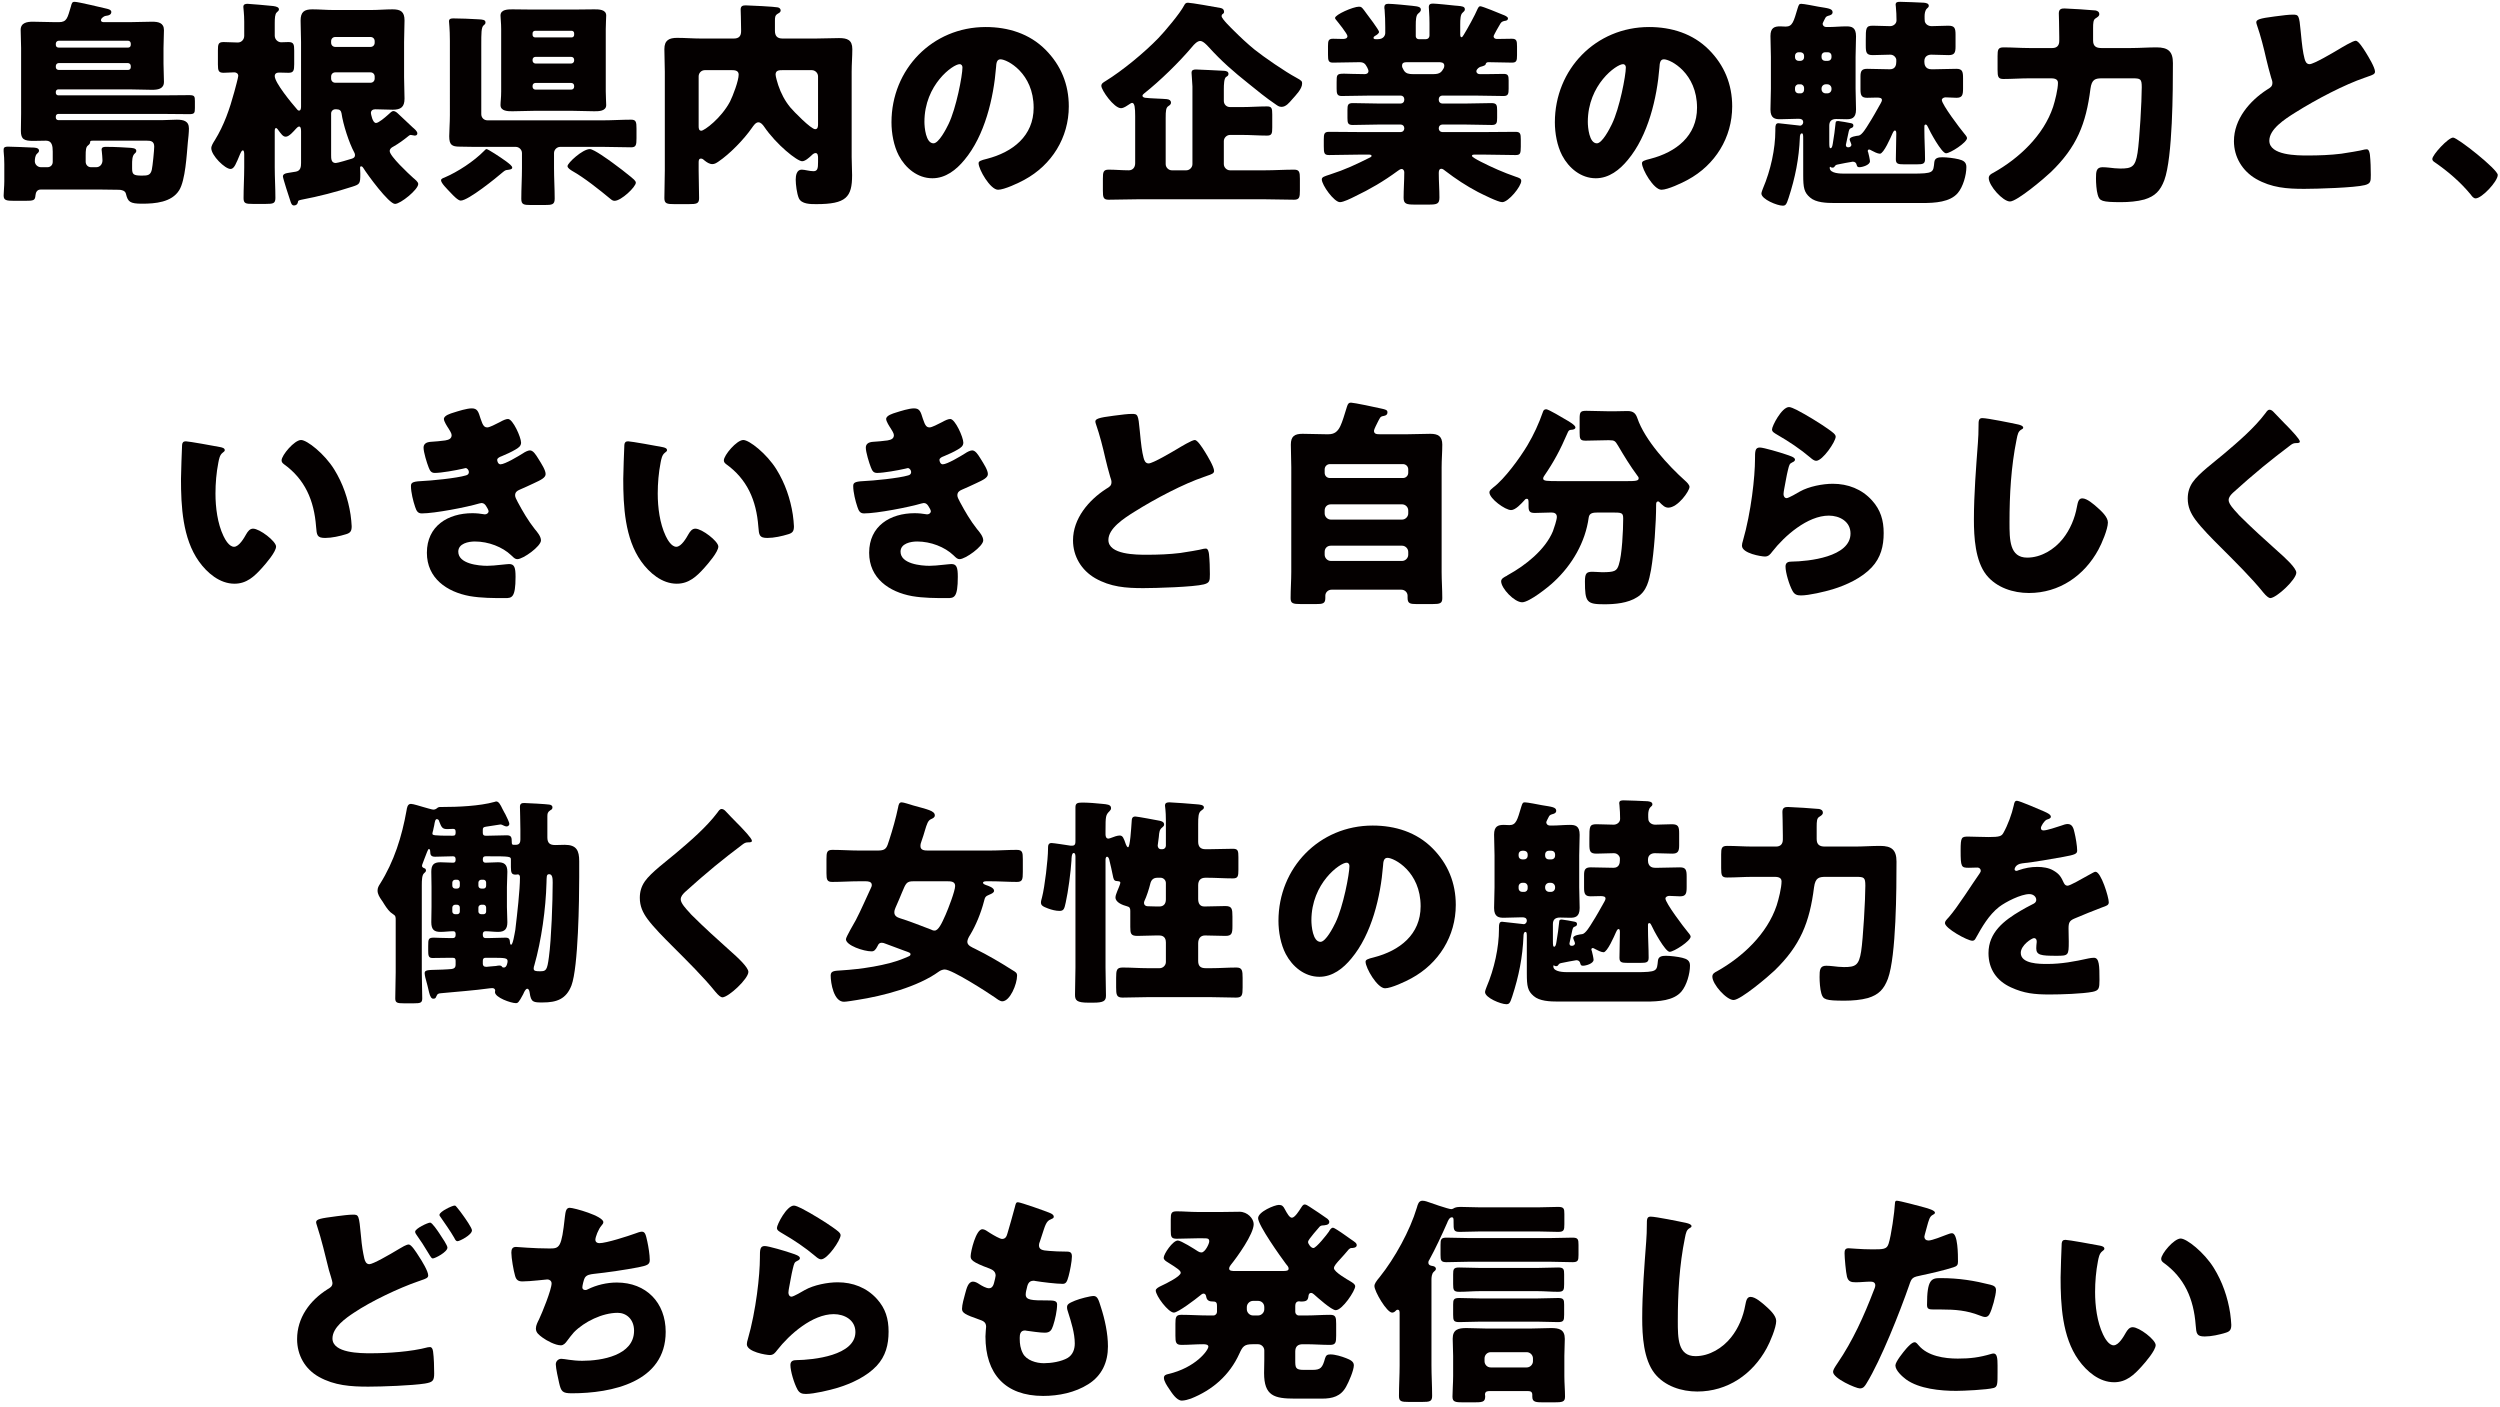 <?xml version="1.0" encoding="utf-8"?>
<!-- Generator: Adobe Illustrator 15.0.0, SVG Export Plug-In  -->
<!DOCTYPE svg PUBLIC "-//W3C//DTD SVG 1.1//EN" "http://www.w3.org/Graphics/SVG/1.1/DTD/svg11.dtd">
<svg version="1.1"
	 xmlns="http://www.w3.org/2000/svg" xmlns:xlink="http://www.w3.org/1999/xlink" xmlns:a="http://ns.adobe.com/AdobeSVGViewerExtensions/3.0/"
	 x="0px" y="0px" width="407px" height="229px" viewBox="-0.593 -0.297 407 229" enable-background="new -0.593 -0.297 407 229"
	 xml:space="preserve">
<defs>
</defs>
<g>
	<g>
		<path fill="#040000" d="M7.991,24.369c0-0.864-0.108-1.764-1.08-1.764c-0.684,0-1.404,0.036-2.088,0.036
			c-1.476,0-2.016-0.252-2.016-1.62c0-0.937,0.036-1.908,0.036-2.844V7.523c0-1.008-0.072-1.98-0.072-2.952
			c0-1.188,1.08-1.333,1.979-1.333c1.224,0,2.448,0.073,3.708,0.073h0.54c1.332,0,1.404-0.756,1.944-2.52
			C11.086,0.252,11.123,0,11.554,0c0.576,0,4.428,0.936,5.219,1.116c0.288,0.072,0.756,0.18,0.756,0.54
			c0,0.433-0.432,0.576-0.792,0.612s-0.504,0.18-0.756,0.396c-0.072,0.107-0.144,0.216-0.144,0.323c0,0.251,0.252,0.324,0.468,0.324
			h4.14c1.224,0,2.448-0.073,3.708-0.073c0.972,0,1.944,0.145,1.944,1.369c0,0.936-0.072,1.943-0.072,2.916v2.556
			c0,0.972,0.072,1.979,0.072,2.951c0,1.188-1.044,1.296-1.98,1.296c-1.224,0-2.448-0.072-3.671-0.072H8.891
			c-0.216,0-0.396,0.181-0.396,0.396v0.18c0,0.216,0.18,0.396,0.396,0.396h17.098c1.404,0,2.808-0.035,4.212-0.035
			c0.864,0,0.936,0.18,0.936,0.972v1.115c0,0.828-0.072,1.009-0.936,1.009c-1.404,0-2.808-0.036-4.212-0.036H8.891
			c-0.216,0-0.396,0.18-0.396,0.396v0.216c0,0.216,0.18,0.396,0.396,0.396h16.99c0.756,0,1.548-0.072,2.304-0.072
			c1.044,0,1.98,0.179,1.98,1.439c0,0.612-0.108,1.656-0.18,2.269c-0.18,1.979-0.396,6.154-1.404,7.774
			c-1.224,1.979-3.923,2.196-6.047,2.196c-2.016,0-2.304-0.324-2.627-1.62c-0.108-0.504-0.72-0.648-1.152-0.648h-0.18
			c-0.864,0-1.764-0.035-2.627-0.035H6.011c-0.54,0-0.792,0.431-0.828,0.936c-0.072,0.828-0.252,0.899-1.728,0.899H1.764
			C0.432,32.396,0,32.324,0,31.532c0-0.54,0.108-1.475,0.108-2.303v-2.808c0-0.685-0.036-1.368-0.108-2.088v-0.288
			c0-0.432,0.36-0.468,0.72-0.468c1.008,0,2.808,0.107,3.888,0.144c0.36,0,1.152,0,1.152,0.504c0,0.252-0.18,0.36-0.36,0.54
			c-0.252,0.252-0.324,0.792-0.324,1.188c0,0.539,0.468,0.972,1.008,0.972h1.044c0.504,0,0.864-0.36,0.864-0.864V24.369z
			 M20.265,7.451c0.252,0,0.432-0.18,0.432-0.432V6.803c0-0.252-0.18-0.468-0.432-0.468H8.963c-0.252,0-0.468,0.216-0.468,0.468
			V7.02c0,0.252,0.18,0.432,0.468,0.432H20.265z M8.963,9.971c-0.252,0-0.468,0.216-0.468,0.468v0.216
			c0,0.251,0.216,0.433,0.468,0.433h11.302c0.252,0,0.432-0.181,0.432-0.433v-0.216c0-0.252-0.18-0.432-0.432-0.468H8.963z
			 M13.354,26.024c0,0.504,0.36,0.9,0.864,0.9h0.864c0.612,0,1.008-0.504,1.008-1.116c0-0.324-0.072-1.116-0.108-1.439
			c0-0.072-0.036-0.181-0.036-0.288c0-0.468,0.396-0.468,0.756-0.468c1.584,0,3.167,0.107,3.744,0.144
			c0.432,0.036,1.152,0.036,1.152,0.504c0,0.252-0.18,0.36-0.324,0.504c-0.36,0.36-0.36,1.188-0.36,1.692v0.647
			c0,1.008,0.216,1.188,1.62,1.188c0.936,0,1.368-0.071,1.584-0.936c0.144-0.612,0.396-3.24,0.396-3.779
			c0-0.9-0.576-0.972-1.224-0.972h-8.747c-0.432,0-0.468,0.071-0.468,0.288c0,0.144-0.108,0.323-0.36,0.504
			c-0.324,0.252-0.36,0.756-0.36,1.655V26.024z"/>
		<path fill="#040000" d="M63.464,17.782c0.18,0,0.468,0.144,0.72,0.396c0.324,0.288,1.584,1.476,2.412,2.268
			c0.252,0.216,0.756,0.612,0.756,0.972c0,0.252-0.18,0.36-0.432,0.36c-0.144,0-0.504-0.108-0.648-0.108
			c-0.108,0-0.18,0.036-0.324,0.145c-0.792,0.647-1.62,1.259-2.52,1.764c-0.288,0.144-0.576,0.359-0.576,0.72
			c0,0.828,3.096,3.708,3.815,4.355c0.288,0.252,0.828,0.647,0.828,1.008c0,0.9-2.879,3.239-3.779,3.239
			c-1.008,0-4.536-4.823-5.147-5.831c-0.072-0.107-0.18-0.288-0.36-0.288c-0.108,0-0.18,0.072-0.18,0.181
			c0,0.036,0.036,0.684,0.036,1.008c0,1.655-0.072,1.728-1.296,2.123c-2.664,0.864-5.435,1.584-8.279,2.124
			c-0.504,0.108-0.54,0.145-0.576,0.36c-0.072,0.432-0.36,0.575-0.647,0.575c-0.36,0-0.468-0.359-0.576-0.684
			c-0.18-0.504-1.224-3.743-1.224-4.031c0-0.36,0.324-0.504,0.792-0.576c0.288-0.037,0.936-0.144,1.332-0.216
			c0.756-0.144,0.828-0.792,0.828-1.404v-5.146c0-0.36-0.036-0.792-0.324-0.792c-0.18,0-0.396,0.252-0.504,0.359
			c-0.36,0.396-1.116,1.296-1.656,1.296c-0.468,0-0.72-0.396-1.332-1.224c-0.072-0.072-0.144-0.18-0.252-0.18
			c-0.216,0-0.216,0.288-0.216,0.611v5.76c0,1.655,0.108,3.348,0.108,5.003c0,0.9-0.36,0.972-1.548,0.972h-2.16
			c-1.116,0-1.476-0.071-1.476-0.936c0-1.691,0.108-3.348,0.108-5.039v-2.052c0-0.324-0.036-0.685-0.216-0.685
			c-0.216,0-0.36,0.396-0.432,0.54c-0.684,1.62-0.972,2.484-1.584,2.484c-0.9,0-3.131-2.196-3.131-3.384
			c0-0.396,0.324-0.9,0.576-1.296c1.512-2.448,2.412-5.075,3.167-7.846c0.108-0.396,0.648-2.376,0.648-2.628
			c0-0.361-0.288-0.576-0.648-0.576c-0.54,0-1.152,0.072-1.728,0.072c-0.828,0-0.936-0.324-0.936-1.368V7.919
			c0-1.044,0.072-1.368,0.936-1.368c0.792,0,1.548,0.072,2.304,0.072c0.612,0,1.044-0.504,1.044-1.08V3.239
			c0-1.295-0.144-2.159-0.144-2.411c0-0.433,0.324-0.504,0.684-0.504c0.324,0,3.527,0.289,4.175,0.36
			c0.54,0.072,0.936,0.216,0.936,0.54c0,0.216-0.144,0.288-0.36,0.504c-0.288,0.252-0.324,0.937-0.324,1.8v1.979
			c0,0.648,0.54,1.08,1.044,1.08c0.252,0,0.792-0.036,1.188-0.036c0.864,0,0.936,0.396,0.936,1.404v2.195
			c0,1.044-0.108,1.404-0.936,1.404c-0.468,0-1.152-0.036-1.512-0.036c-0.396,0-0.72,0.144-0.72,0.576
			c0,1.08,2.771,4.427,3.563,5.327c0.108,0.144,0.216,0.288,0.396,0.288c0.324,0,0.324-0.504,0.324-0.72V6.551
			c0-1.151-0.072-2.304-0.072-3.491c0-1.404,0.576-1.836,1.908-1.836c1.152,0,2.268,0.108,3.384,0.108h6.227
			c1.152,0,2.304-0.108,3.456-0.108c1.332,0,1.944,0.396,1.944,1.8c0,1.188-0.072,2.34-0.072,3.527v5.724
			c0,1.152,0.072,2.339,0.072,3.491c0,1.368-0.612,1.8-1.908,1.8c-0.936,0-1.908-0.071-2.844-0.071c-0.396,0-0.72,0.18-0.72,0.611
			c0,0.108,0.252,1.62,0.828,1.62c0.432,0,1.512-0.936,1.872-1.26C63.032,17.998,63.176,17.782,63.464,17.782z M60.405,6.407
			c0-0.396-0.288-0.683-0.684-0.683h-5.723c-0.396,0-0.684,0.287-0.684,0.683v0.252c0,0.396,0.288,0.684,0.684,0.684h5.723
			c0.396,0,0.684-0.288,0.684-0.684V6.407z M60.405,12.166c0-0.396-0.288-0.684-0.684-0.684h-5.723
			c-0.396,0-0.684,0.288-0.684,0.684v0.324c0,0.396,0.288,0.685,0.684,0.685h5.723c0.396,0,0.684-0.288,0.684-0.685V12.166z
			 M53.998,17.494c-0.396,0-0.684,0.323-0.684,0.684v6.768c0,0.575,0,1.295,0.756,1.295c0.288,0,2.088-0.539,2.664-0.72
			c0.288-0.107,0.468-0.252,0.468-0.575c0-0.145-0.036-0.253-0.108-0.396c-0.864-1.584-1.836-4.607-2.088-6.407
			c-0.072-0.432-0.324-0.647-0.792-0.647H53.998z"/>
		<path fill="#040000" d="M81.827,25.988c0.468,0.36,0.972,0.721,0.972,1.009c0,0.287-0.468,0.323-0.72,0.359
			c-0.396,0.036-0.468,0.108-0.792,0.36c-1.08,0.936-5.651,4.644-6.875,4.644c-0.432,0-1.224-0.829-1.656-1.296
			c-0.576-0.612-1.548-1.548-1.548-2.017c0-0.252,0.36-0.359,0.54-0.432c2.195-0.935,4.823-2.663,6.479-4.355
			c0.108-0.107,0.252-0.288,0.396-0.288C78.839,23.973,80.854,25.269,81.827,25.988z M77.759,18.286
			c0,0.575,0.432,1.008,1.008,1.008h18.826c1.512,0,3.06-0.108,4.571-0.108c0.792,0,0.864,0.396,0.864,1.439v1.584
			c0,1.08-0.072,1.476-0.864,1.476c-1.512,0-3.06-0.071-4.571-0.071h-6.983c-0.54,0-1.008,0.468-1.008,1.008v2.447
			c0,1.656,0.108,3.312,0.108,4.968c0,0.972-0.396,1.044-1.692,1.044h-2.16c-1.188,0-1.583-0.072-1.583-1.008
			c0-1.692,0.108-3.348,0.108-5.004v-2.447c0-0.54-0.468-1.008-1.008-1.008h-6.839c-0.648,0-1.296-0.036-2.268-0.036
			c-1.296,0-1.728-0.288-1.728-1.692c0-0.863,0.108-2.159,0.108-3.455V6.371c0-2.016-0.144-2.987-0.144-3.203
			c0-0.433,0.36-0.469,0.72-0.469c1.152,0,2.808,0.073,4.031,0.145c0.72,0.036,1.188,0.072,1.188,0.504
			c0,0.252-0.108,0.324-0.324,0.504c-0.36,0.324-0.36,1.26-0.36,3.096V18.286z M92.697,1.26c1.152,0,2.304-0.036,3.456-0.036
			c0.72,0,1.944,0,1.944,1.008c0,0.576-0.072,1.188-0.072,2.196v10.15c0,1.008,0.072,1.62,0.072,2.231
			c0,1.008-1.224,1.008-1.944,1.008c-1.152,0-2.304-0.071-3.456-0.071H86.29c-1.152,0-2.304,0.071-3.456,0.071
			c-0.72,0-1.944,0-1.944-1.008c0-0.575,0.108-1.115,0.108-2.231V4.428c0-1.08-0.108-1.656-0.108-2.196
			c0-1.008,1.224-1.008,1.944-1.008c1.152,0,2.304,0.036,3.456,0.036H92.697z M86.11,5.399c0,0.215,0.18,0.396,0.432,0.396h5.939
			c0.216,0,0.396-0.18,0.396-0.396V5.111c0-0.216-0.18-0.396-0.396-0.396h-5.939c-0.252,0-0.432,0.18-0.432,0.396V5.399z
			 M86.11,9.575c0,0.252,0.216,0.468,0.468,0.468h5.831c0.252,0,0.468-0.216,0.468-0.468V9.431c0-0.252-0.18-0.468-0.468-0.468
			h-5.831c-0.252,0-0.468,0.18-0.468,0.468V9.575z M86.11,13.822c0,0.288,0.216,0.468,0.468,0.468h5.831
			c0.252,0,0.468-0.18,0.468-0.468v-0.144c0-0.288-0.216-0.469-0.468-0.469h-5.831c-0.252,0-0.468,0.181-0.468,0.469V13.822z
			 M99.14,26.205c0.864,0.611,2.196,1.655,2.988,2.304c0.288,0.252,0.792,0.611,0.792,0.936c0,0.684-2.376,2.951-3.456,2.951
			c-0.252,0-0.432-0.107-0.648-0.287c-1.836-1.513-4.248-3.456-6.299-4.607c-0.216-0.145-0.72-0.433-0.72-0.757
			c0-0.504,2.448-2.771,3.635-2.771C96.081,23.973,98.493,25.736,99.14,26.205z"/>
		<path fill="#040000" d="M113.147,27.465c0,1.512,0.072,2.987,0.072,4.499c0,0.9-0.396,0.972-1.728,0.972h-2.268
			c-1.224,0-1.656-0.072-1.656-0.972c0-1.476,0.072-2.987,0.072-4.499v-16.09c0-1.225-0.072-2.448-0.072-3.672
			c0-1.476,0.792-1.836,2.088-1.836c1.295,0,2.556,0.109,3.851,0.109h5.364c0.792,0,1.188-0.361,1.188-1.188V4.499
			c0-1.367-0.072-2.987-0.072-3.239c0-0.576,0.324-0.684,0.828-0.684c0.612,0,4.751,0.216,5.184,0.323
			c0.252,0.036,0.504,0.216,0.504,0.504c0,0.252-0.216,0.396-0.432,0.504c-0.504,0.288-0.504,0.612-0.504,1.188v1.62
			c0,0.827,0.36,1.26,1.224,1.26h5.435c1.26,0,2.52-0.072,3.78-0.072c1.332,0,2.16,0.288,2.16,1.8c0,1.224-0.108,2.447-0.108,3.672
			v13.894c0,0.972,0.072,1.98,0.072,2.952c0,3.6-0.972,4.715-5.831,4.715c-0.972,0-2.412,0-2.844-0.972
			c-0.324-0.756-0.504-2.231-0.504-3.023c0-0.648,0.144-1.62,0.972-1.62c0.504,0,1.26,0.252,1.908,0.252
			c0.684,0,0.756-0.468,0.756-1.476v-0.72c0-0.288-0.036-0.756-0.396-0.756c-0.288,0-0.54,0.252-0.72,0.432
			c-0.36,0.324-0.972,0.9-1.476,0.9c-0.792,0-4.176-2.664-6.228-5.688c-0.216-0.288-0.504-0.649-0.9-0.649
			c-0.432,0-0.792,0.54-1.043,0.901c-1.296,1.872-3.6,4.247-5.472,5.507c-0.324,0.216-0.612,0.396-0.972,0.396
			c-0.468,0-0.9-0.288-1.26-0.576c-0.144-0.144-0.36-0.324-0.576-0.324c-0.36,0-0.396,0.288-0.396,0.612V27.465z M114.155,11.123
			c-0.576,0-1.008,0.468-1.008,1.008v8.135c0,0.324,0.036,0.72,0.432,0.72c0.468,0,3.204-1.979,4.679-4.751
			c0.468-0.937,1.404-3.384,1.404-4.392c0-0.685-0.684-0.72-1.08-0.72H114.155z M132.584,12.131c0-0.54-0.468-1.008-1.008-1.008
			h-4.751c-0.54,0-1.152,0-1.152,0.72c0,0.323,0.324,1.403,0.432,1.728c0.432,1.295,1.08,2.556,1.98,3.636
			c0.54,0.647,3.347,3.527,4.031,3.527c0.432,0,0.468-0.432,0.468-0.792V12.131z"/>
		<path fill="#040000" d="M169.593,7.775c2.556,2.556,3.815,5.687,3.815,9.25c0,5.076-2.772,9.539-7.235,11.951
			c-0.9,0.504-3.275,1.619-4.283,1.619c-1.26,0-3.168-3.312-3.168-4.319c0-0.323,0.324-0.468,1.368-0.72
			c4.175-1.08,7.595-3.707,7.595-8.315c0-5.651-4.319-7.883-5.399-7.883c-0.612,0-0.684,0.648-0.72,1.296
			c-0.396,5.003-1.835,11.123-5.147,15.082c-1.332,1.62-3.06,2.988-5.219,2.988c-2.412,0-4.391-1.656-5.471-3.708
			c-0.828-1.584-1.188-3.636-1.188-5.4c0-8.638,6.659-15.513,15.334-15.513C163.545,4.104,167.001,5.184,169.593,7.775z
			 M149.903,19.546c0,0.863,0.216,3.491,1.476,3.491c0.864,0,2.088-2.376,2.448-3.132c1.26-2.592,2.268-7.919,2.268-9.215
			c0-0.288-0.144-0.54-0.468-0.54C154.583,10.15,149.903,13.462,149.903,19.546z"/>
		<path fill="#040000" d="M198.646,16.126c0,0.576,0.432,1.008,1.008,1.008h2.016c1.332,0,2.664-0.108,3.996-0.108
			c0.791,0,0.863,0.324,0.863,1.332v2.088c0,1.008-0.072,1.332-0.863,1.332c-1.333,0-2.664-0.108-3.996-0.108h-2.016
			c-0.54,0-1.008,0.468-1.008,1.008v3.744c0,0.54,0.468,1.008,1.008,1.008h5.688c1.584,0,3.168-0.108,4.751-0.108
			c0.864,0,0.937,0.433,0.937,1.476v1.944c0,1.044-0.072,1.476-0.937,1.476c-1.583,0-3.167-0.072-4.751-0.072h-20.733
			c-1.584,0-3.132,0.072-4.716,0.072c-0.864,0-0.936-0.396-0.936-1.476v-1.944c0-1.079,0.072-1.476,0.936-1.476
			c1.08,0,2.16,0.108,3.276,0.108c0.612,0,1.044-0.432,1.044-1.152v-7.667c0-1.296-0.072-2.159-0.504-2.159
			c-0.108,0-0.288,0.107-0.72,0.396c-0.468,0.324-0.828,0.468-1.08,0.468c-1.152,0-3.204-2.951-3.204-3.635
			c0-0.397,0.36-0.576,0.648-0.757c2.808-1.728,6.335-4.643,8.639-7.019c1.044-1.081,3.528-4.031,4.175-5.291
			c0.18-0.36,0.324-0.469,0.648-0.469c0.504,0,4.392,0.685,5.328,0.864c0.36,0.072,0.54,0.288,0.54,0.612
			c0,0.216-0.108,0.288-0.216,0.359c-0.108,0.072-0.18,0.145-0.18,0.36c0,0.432,1.62,1.979,2.016,2.376
			c1.08,1.079,2.16,2.087,3.348,3.06c1.475,1.188,5.04,3.635,6.731,4.535c1.008,0.54,1.008,0.647,1.008,1.008
			c0,0.864-1.044,1.907-1.619,2.556c-0.469,0.54-1.008,1.224-1.729,1.224c-0.432,0-0.684-0.216-1.043-0.468
			c-1.404-0.936-2.988-2.231-4.32-3.312c-2.483-1.979-4.355-3.6-6.515-5.976c-0.288-0.323-0.9-0.972-1.368-0.972
			s-1.008,0.576-1.296,0.936c-2.124,2.521-5.219,5.544-7.811,7.596c-0.144,0.107-0.288,0.252-0.288,0.396
			c0,0.18,0.216,0.288,0.468,0.324c0.828,0.108,2.843,0.144,3.491,0.216c0.432,0.036,0.684,0.252,0.684,0.54
			c0,0.36-0.252,0.468-0.396,0.576c-0.432,0.252-0.468,0.792-0.468,1.979v7.487c0,0.54,0.468,1.008,1.008,1.008h2.34
			c0.54,0,1.008-0.468,1.008-1.008V13.786c0-0.252-0.036-0.72-0.072-1.151c-0.036-0.504-0.072-0.973-0.072-1.08
			c0-0.468,0.324-0.54,0.72-0.54c0.144,0,4.211,0.18,4.607,0.216c0.324,0.036,0.684,0.108,0.684,0.504
			c0,0.288-0.18,0.36-0.396,0.504c-0.324,0.216-0.36,1.26-0.36,1.979V16.126z"/>
		<path fill="#040000" d="M240.405,0.72c0.323,0,3.131,1.152,3.635,1.368c0.288,0.107,0.864,0.324,0.864,0.611
			c0,0.325-0.36,0.397-0.504,0.397c-0.324,0.072-0.54,0.143-0.72,0.432c-0.18,0.288-1.116,1.908-1.116,2.087
			c0,0.289,0.252,0.432,0.54,0.432c0.792,0,1.619-0.036,2.412-0.036c0.791,0,0.863,0.324,0.863,1.261v1.403
			c0,0.9-0.072,1.224-0.828,1.224c-1.26,0-2.555-0.071-3.815-0.071c-0.432,0-0.432,0.252-0.468,0.359
			c-0.072,0.179-0.396,0.252-0.576,0.324c-0.359,0.072-0.576,0.18-0.828,0.504c-0.071,0.108-0.107,0.216-0.107,0.288
			c0,0.252,0.216,0.468,0.54,0.468h1.296c0.863,0,1.728-0.036,2.627-0.036c0.721,0,0.793,0.324,0.793,1.08v1.332
			c0,0.827-0.072,1.188-0.828,1.188c-1.584,0-3.168-0.072-4.752-0.072h-5.219c-0.324,0-0.576,0.252-0.576,0.576v0.145
			c0,0.323,0.252,0.575,0.576,0.575h3.779c1.404,0,2.808-0.071,4.211-0.071c0.864,0,0.936,0.323,0.936,1.188v1.224
			c0,0.792-0.071,1.152-0.863,1.152c-1.439,0-2.844-0.072-4.283-0.072h-3.779c-0.324,0-0.576,0.252-0.576,0.576v0.071
			c0,0.324,0.252,0.576,0.576,0.576h6.91c1.692,0,3.348-0.036,5.004-0.036c0.792,0,0.863,0.324,0.863,1.26v1.152
			c0,1.151-0.107,1.368-0.863,1.368c-1.656,0-3.348-0.072-5.004-0.072h-1.547c-0.324,0-0.54,0-0.54,0.216
			c0,0.144,0.72,0.576,1.439,0.936c1.836,0.937,3.708,1.764,5.688,2.448c0.54,0.18,0.899,0.288,0.899,0.683
			c0,0.901-2.088,3.457-3.096,3.457c-0.684,0-3.239-1.296-3.959-1.656c-1.908-1.008-3.6-2.124-5.291-3.42
			c-0.18-0.144-0.432-0.359-0.648-0.359c-0.396,0-0.432,0.396-0.432,0.72c0,1.332,0.107,2.628,0.107,3.96
			c0,1.043-0.396,1.151-1.728,1.151h-2.304c-1.332,0-1.8-0.108-1.8-1.116c0-1.367,0.108-2.736,0.108-4.139
			c0-0.252-0.145-0.54-0.432-0.54c-0.217,0-0.504,0.216-0.648,0.323c-2.304,1.692-4.463,2.952-7.02,4.176
			c-0.576,0.288-1.799,0.9-2.375,0.9c-0.936,0-2.952-2.772-2.952-3.708c0-0.396,0.468-0.504,1.332-0.792
			c2.556-0.828,4.212-1.621,6.587-2.808c0.145-0.072,0.18-0.144,0.18-0.216c0-0.216-0.252-0.216-0.539-0.216h-1.368
			c-1.655,0-3.348,0.072-5.003,0.072c-0.793,0-0.864-0.289-0.864-1.44v-1.08c0-0.936,0.071-1.26,0.864-1.26
			c1.655,0,3.311,0.036,5.003,0.036h6.659c0.324,0,0.576-0.252,0.576-0.576v-0.071c0-0.324-0.252-0.576-0.576-0.576h-3.563
			c-1.403,0-2.808,0.072-4.247,0.072c-0.793,0-0.864-0.324-0.864-1.152v-1.26c0-0.864,0.071-1.151,0.899-1.151
			c1.404,0,2.809,0.071,4.212,0.071h3.563c0.324,0,0.576-0.252,0.576-0.575v-0.145c0-0.324-0.252-0.576-0.576-0.576h-4.859
			c-1.584,0-3.168,0.072-4.752,0.072c-0.756,0-0.827-0.396-0.827-1.224v-1.008c0-1.224,0-1.405,1.224-1.405
			c0.684,0,1.729,0.073,3.348,0.073c0.324,0,0.611-0.144,0.611-0.504c0-0.144-0.107-0.396-0.215-0.612
			c-0.324-0.611-0.576-0.827-1.26-0.827c-1.44,0-2.881,0.071-4.32,0.071c-0.72,0-0.791-0.359-0.791-1.26V7.235
			c0-0.9,0.071-1.225,0.827-1.225c0.54,0,1.044,0.036,1.548,0.036c0.324,0,0.792-0.036,0.792-0.468c0-0.359-1.512-2.231-1.836-2.628
			c-0.071-0.071-0.18-0.216-0.18-0.323c0-0.54,2.952-1.836,3.888-1.836c0.396,0,0.468,0.107,0.863,0.611
			c0.072,0.108,0.18,0.252,0.288,0.396c0.288,0.36,2.124,2.808,2.124,3.096c0,0.252-0.432,0.54-0.648,0.647
			c-0.107,0.072-0.252,0.145-0.252,0.324c0,0.216,0.252,0.216,0.396,0.216h0.324c0.899,0,1.188-0.611,1.188-1.008V4.104
			c0-0.9-0.036-1.943-0.107-2.844c-0.037-0.108-0.037-0.252-0.037-0.36c0-0.468,0.252-0.576,0.685-0.576
			c0.647,0,3.275,0.252,3.851,0.324c1.08,0.108,1.404,0.216,1.404,0.648c0,0.18-0.107,0.359-0.432,0.612
			c-0.359,0.288-0.396,1.043-0.396,1.908v1.799c0,0.252,0.217,0.468,0.469,0.468h1.188c0.324,0,0.576-0.252,0.576-0.576V3.491
			c0-1.403-0.108-2.303-0.108-2.627c0-0.468,0.252-0.576,0.685-0.576c0.504,0,2.915,0.252,3.563,0.324
			c0.145,0,0.289,0.035,0.433,0.035c0.72,0.072,1.188,0.108,1.188,0.576c0,0.252-0.181,0.36-0.396,0.576
			c-0.324,0.288-0.36,1.044-0.36,1.872v1.476c0,0.324,0,0.611,0.216,0.611c0.108,0,0.18-0.107,0.36-0.396
			c0.54-0.864,1.836-3.203,2.268-4.248C240.081,0.936,240.153,0.72,240.405,0.72z M228.671,9.827c-0.576,0-1.009,0-1.009,0.575
			c0,0.216,0.036,0.324,0.288,0.755c0.324,0.54,0.863,0.613,1.477,0.613h3.347c1.116,0,1.332-0.396,1.656-0.936
			c0.071-0.145,0.108-0.252,0.108-0.433c0-0.54-0.504-0.575-0.9-0.575H228.671z"/>
		<path fill="#040000" d="M277.593,7.775c2.556,2.556,3.815,5.687,3.815,9.25c0,5.076-2.772,9.539-7.235,11.951
			c-0.9,0.504-3.275,1.619-4.283,1.619c-1.26,0-3.168-3.312-3.168-4.319c0-0.323,0.324-0.468,1.368-0.72
			c4.175-1.08,7.595-3.707,7.595-8.315c0-5.651-4.319-7.883-5.398-7.883c-0.613,0-0.685,0.648-0.721,1.296
			c-0.396,5.003-1.836,11.123-5.147,15.082c-1.331,1.62-3.06,2.988-5.22,2.988c-2.411,0-4.391-1.656-5.471-3.708
			c-0.828-1.584-1.188-3.636-1.188-5.4c0-8.638,6.658-15.513,15.334-15.513C271.546,4.104,275.001,5.184,277.593,7.775z
			 M257.903,19.546c0,0.863,0.216,3.491,1.476,3.491c0.864,0,2.088-2.376,2.448-3.132c1.26-2.592,2.268-7.919,2.268-9.215
			c0-0.288-0.145-0.54-0.469-0.54C262.583,10.15,257.903,13.462,257.903,19.546z"/>
		<path fill="#040000" d="M299.914,23.289c0,0.288,0.144,0.396,0.396,0.396s0.504-0.144,0.504-0.432c0-0.107-0.143-0.396-0.18-0.504
			c-0.035-0.107-0.107-0.252-0.107-0.359c0-0.433,1.152-0.576,1.476-0.612c0.54-0.072,1.296-1.368,1.584-1.836
			c0.72-1.117,1.368-2.304,2.016-3.455c0.071-0.145,0.181-0.324,0.181-0.504c0-0.325-0.324-0.396-0.828-0.396
			c-0.433,0-0.973,0.036-1.584,0.036c-0.9,0-1.08-0.396-1.08-1.368v-2.123c0-0.864,0.216-1.225,1.08-1.225
			c1.26,0,2.483,0.073,3.707,0.073c0.936,0,1.044-0.756,1.044-1.224V9.431c0-0.252-0.323-0.828-0.972-0.828
			c-0.936,0-1.908,0.072-2.844,0.072c-1.044,0-1.152-0.396-1.152-1.548V6.263c0-1.98,0-2.375,1.152-2.375
			c0.936,0,1.872,0.072,2.808,0.072c0.54,0,1.044-0.396,1.044-0.937c0-0.72-0.036-1.512-0.107-2.231
			c0-0.108-0.037-0.216-0.037-0.324C308.013,0,308.409,0,308.769,0c0.469,0,3.385,0.108,3.852,0.144
			c0.324,0.036,0.793,0.108,0.793,0.504c0,0.216-0.145,0.288-0.324,0.468c-0.288,0.288-0.36,0.828-0.36,1.224
			c0,0.288,0,0.611,0.036,0.863c0.145,0.504,0.611,0.757,1.115,0.757c0.9,0,1.801-0.072,2.7-0.072c1.044,0,1.188,0.395,1.188,1.476
			v1.943c0,0.973-0.181,1.368-1.116,1.368c-0.972,0-1.907-0.072-2.844-0.072c-0.504,0-1.116,0.252-1.116,1.044v0.145
			c0,0.359,0.108,1.188,1.152,1.188h0.359c1.225,0,2.448-0.073,3.708-0.073c0.972,0,1.079,0.469,1.079,1.512v1.656
			c0,1.081-0.107,1.548-1.079,1.548c-0.612,0-1.188-0.072-1.764-0.072c-0.252,0-0.612,0.145-0.612,0.433
			c0,0.72,2.988,4.679,3.6,5.398c0.145,0.181,0.504,0.576,0.504,0.792c0,0.721-2.735,2.484-3.42,2.484
			c-0.719,0-2.663-3.599-2.951-4.284c-0.072-0.144-0.18-0.396-0.359-0.396c-0.181,0-0.217,0.179-0.217,0.288v0.611
			c0,1.584,0.108,3.168,0.108,4.752c0,0.756-0.36,0.828-1.332,0.828h-2.088c-0.972,0-1.331-0.072-1.331-0.828
			c0-1.404,0.071-2.771,0.071-4.14c0-0.324-0.036-0.54-0.216-0.54c-0.216,0-0.359,0.397-0.432,0.54
			c-0.252,0.577-1.404,3.24-2.016,3.24c-0.36,0-1.008-0.323-1.332-0.504c-0.145-0.071-0.288-0.18-0.432-0.18
			c-0.145,0-0.217,0.108-0.217,0.252c0,0.072,0.036,0.144,0.072,0.216c0.072,0.216,0.288,1.224,0.288,1.44
			c0,0.611-1.224,0.972-1.728,0.972c-0.288,0-0.36-0.108-0.432-0.36c-0.072-0.359-0.289-0.54-0.648-0.54
			c-0.107,0-2.195,0.396-2.484,0.467c-0.252,0.073-0.287,0.073-0.467,0.325c-0.108,0.145-0.181,0.181-0.36,0.181
			c-0.108,0-0.181-0.036-0.252-0.072c-0.036-0.036-0.072-0.072-0.108-0.072c-0.072,0-0.072,0.145-0.072,0.179
			c0,0.937,1.801,0.937,2.412,0.937h10.943c3.635,0,3.49-0.181,3.671-1.872c0.071-0.684,0.647-0.792,1.296-0.792
			c0.72,0,1.943,0.144,2.664,0.324c0.719,0.18,1.26,0.432,1.26,1.26c0,1.332-0.541,3.239-1.404,4.247
			c-1.26,1.477-3.707,1.62-5.76,1.62h-14.289c-1.369,0-3.061-0.072-3.996-0.899c-0.972-0.828-1.115-1.584-1.115-3.672V22.39
			c0-0.685,0-0.973-0.217-0.973c-0.287,0-0.324,0.468-0.324,0.648c-0.144,3.491-0.756,6.55-1.836,9.862
			c-0.359,1.116-0.504,1.26-0.971,1.26c-0.864,0-3.456-1.044-3.456-1.979c0-0.18,0.18-0.647,0.252-0.828
			c1.26-2.951,2.016-6.443,2.016-9.395v-0.324c0-0.54,0.072-0.899,0.504-0.899c0.108,0,3.132,0.359,3.239,0.359
			c0.072,0,0.217,0.036,0.289,0.036c0.287,0,0.504-0.288,0.504-0.54c0-0.503-0.396-0.575-0.721-0.575h-0.216
			c-0.937,0-1.872,0.071-2.808,0.071c-0.792,0-1.584-0.107-1.584-1.584c0-1.115,0.072-2.268,0.072-3.383V8.963
			c0-1.116-0.072-2.231-0.072-3.384c0-1.367,0.648-1.584,1.584-1.584c0.288,0,0.611,0.036,0.9,0.036
			c1.115,0,1.295-0.828,1.943-2.987c0.18-0.576,0.252-0.72,0.576-0.72c0.432,0,2.231,0.36,2.807,0.468
			c1.477,0.252,2.305,0.288,2.305,0.899c0,0.396-0.396,0.504-0.684,0.576c-0.361,0.108-0.433,0.216-0.576,0.504
			c-0.072,0.145-0.36,0.684-0.36,0.792c0,0.252,0.181,0.54,0.647,0.54h0.324c0.936,0,1.908-0.108,2.88-0.108
			c0.864,0,1.584,0.145,1.584,1.62c0,1.117-0.072,2.232-0.072,3.348v5.184c0,1.115,0.072,2.268,0.072,3.383
			c0,1.513-0.828,1.584-1.584,1.584c-0.54,0-1.08-0.036-1.62-0.036c-0.756,0-1.151,0.324-1.151,1.08v2.665
			c0,0.828,0.036,1.008,0.216,1.008c0.288,0,0.359-0.792,0.396-1.008c0.18-0.972,0.287-1.944,0.396-2.916
			c0.036-0.324,0-0.504,0.432-0.504c0.216,0,1.8,0.288,2.124,0.36c0.287,0.071,0.359,0.18,0.359,0.395
			c0,0.216-0.144,0.325-0.359,0.397c-0.288,0.107-0.288,0.216-0.396,0.54L299.914,23.289z M292.212,8.207
			c-0.324,0-0.576,0.252-0.576,0.576v0.252c0,0.323,0.252,0.575,0.576,0.575h0.323c0.324,0,0.576-0.252,0.576-0.575V8.783
			c0-0.324-0.216-0.54-0.576-0.576H292.212z M292.535,14.902c0.36,0,0.576-0.252,0.576-0.576v-0.324
			c0-0.288-0.252-0.575-0.576-0.575h-0.323c-0.324,0-0.576,0.287-0.576,0.575v0.324c0,0.324,0.252,0.576,0.576,0.576H292.535z
			 M296.53,8.207c-0.324,0-0.576,0.252-0.576,0.576v0.252c0,0.323,0.252,0.575,0.576,0.575h0.469c0.324,0,0.576-0.252,0.576-0.575
			V8.783c0-0.324-0.252-0.576-0.576-0.576H296.53z M296.891,14.902c0.396,0,0.685-0.289,0.685-0.685V14.11
			c0-0.36-0.289-0.684-0.685-0.684h-0.252c-0.396,0-0.685,0.323-0.685,0.684v0.107c0,0.396,0.289,0.685,0.685,0.685H296.891z"/>
		<path fill="#040000" d="M329.759,12.454c-1.403,0-2.771,0.108-4.176,0.108c-0.863,0-0.971-0.324-0.971-1.512V8.819
			c0-1.009,0.071-1.404,0.971-1.404c1.404,0,2.772,0.108,4.176,0.108h3.779c0.721,0,1.116-0.396,1.116-1.152V5.724
			c0-1.548-0.071-3.672-0.071-3.852c0-0.756,0.504-0.792,0.936-0.792c0.576,0,4.499,0.252,5.039,0.323
			c0.324,0.072,0.611,0.217,0.611,0.612c0,0.324-0.287,0.468-0.611,0.683c-0.359,0.217-0.396,0.721-0.396,1.621v1.979
			c0,0.937,0.504,1.225,1.332,1.225h4.859c1.368,0,2.736-0.108,4.141-0.108c1.871,0,2.663,0.647,2.663,2.556
			c0,4.355-0.036,15.37-1.403,19.077c-0.648,1.692-1.477,2.592-3.24,3.132c-1.152,0.324-2.592,0.433-3.779,0.433
			c-3.168,0-3.527-0.181-3.816-1.188c-0.215-0.72-0.287-1.943-0.287-2.663c0-1.116,0.035-1.836,1.08-1.836
			c0.324,0,0.756,0.036,1.08,0.072c0.611,0.071,1.188,0.144,1.799,0.144c1.872,0,2.448-0.252,2.809-2.556
			c0.323-2.088,0.684-8.459,0.684-10.69c0-1.368-0.217-1.44-1.512-1.44h-4.932c-1.08,0-1.691,0.108-1.908,1.692
			c-0.72,5.723-2.231,9.503-6.443,13.57c-0.971,0.936-5.507,4.787-6.658,4.787c-1.152,0-3.456-2.556-3.456-3.815
			c0-0.468,0.396-0.684,0.756-0.865c4.175-2.339,8.171-6.083,9.719-10.726c0.324-1.008,0.792-2.88,0.792-3.923
			c0-0.721-0.828-0.721-1.188-0.721H329.759z"/>
		<path fill="#040000" d="M369.755,2.376c1.403-0.181,2.231-0.288,2.916-0.288c0.971,0,1.043,0.072,1.295,2.771
			c0.217,2.304,0.36,3.384,0.612,4.355c0.108,0.432,0.288,0.936,0.827,0.936c0.685,0,3.889-1.907,4.68-2.375
			c0.54-0.324,2.376-1.44,2.844-1.44c0.396,0,1.152,1.116,1.656,1.944c0.396,0.647,1.476,2.411,1.476,3.096
			c0,0.396-0.396,0.539-1.151,0.791c-0.145,0.072-0.324,0.108-0.504,0.181c-3.276,1.115-7.848,3.491-11.34,5.688
			c-1.727,1.079-4.211,2.699-4.211,4.571c0,2.411,4.572,2.411,6.228,2.411c1.835,0,3.743-0.071,5.472-0.288
			c0.756-0.107,3.239-0.504,3.814-0.684c0.108,0,0.252-0.036,0.36-0.036c0.36,0,0.468,0.612,0.504,0.9
			c0.108,1.044,0.144,2.231,0.144,3.275c0,1.08-0.035,1.403-0.971,1.655c-1.656,0.433-7.884,0.612-9.863,0.612
			c-2.844,0-5.327-0.18-7.848-1.62c-2.23-1.296-3.6-3.563-3.6-6.155c0-3.563,2.557-6.551,5.4-8.387
			c0.539-0.324,0.863-0.504,0.863-1.115c0-0.253-0.107-0.54-0.216-0.864c-0.288-0.972-0.54-1.979-0.792-3.023
			c-0.396-1.764-0.9-3.744-1.512-5.508c-0.036-0.107-0.107-0.324-0.107-0.432C366.731,2.916,367.163,2.699,369.755,2.376z"/>
		<path fill="#040000" d="M406.042,28.185c0,1.044-2.592,3.815-3.6,3.815c-0.359,0-0.611-0.36-0.791-0.612
			c-1.691-2.052-3.708-3.779-5.903-5.291c-0.181-0.108-0.36-0.288-0.36-0.504c0-0.684,2.592-3.491,3.384-3.491
			C399.491,22.102,406.042,27.284,406.042,28.185z"/>
		<path fill="#040000" d="M35.243,72.487c0.36,0.071,0.756,0.18,0.756,0.503c0,0.144-0.108,0.252-0.36,0.432
			c-0.468,0.36-0.576,1.044-0.684,1.584c-0.324,1.655-0.468,3.384-0.468,5.039c0,2.268,0.324,4.859,1.296,6.911
			c0.288,0.612,0.936,1.764,1.728,1.764c0.828,0,1.656-1.476,1.98-2.052c0.252-0.432,0.576-0.899,1.116-0.899
			c1.08,0,3.744,2.052,3.744,2.915c0,0.864-1.656,2.772-2.268,3.456c-1.26,1.403-2.52,2.592-4.5,2.592
			c-2.412,0-4.463-1.764-5.795-3.636c-2.664-3.743-2.916-8.999-2.916-13.427c0-0.684,0.144-5.039,0.18-5.543
			c0.036-0.396,0.216-0.576,0.612-0.576C30.131,71.551,34.343,72.307,35.243,72.487z M48.417,71.335
			c0.972,0,3.815,2.232,5.399,4.788c1.404,2.268,2.268,4.787,2.664,7.379c0.072,0.575,0.18,1.439,0.18,1.871
			c0,0.756-0.18,1.08-0.9,1.296c-1.044,0.324-2.34,0.612-3.419,0.612c-1.332,0-1.368-0.467-1.476-1.835
			c-0.324-4.319-1.836-7.739-5.255-10.187c-0.216-0.18-0.36-0.324-0.36-0.612C45.25,73.819,47.337,71.335,48.417,71.335z"/>
		<path fill="#040000" d="M77.65,67.88c0.396,1.224,0.648,1.403,1.116,1.403c0.324,0,1.332-0.503,2.016-0.863
			c0.576-0.324,1.008-0.504,1.332-0.504c0.792,0,2.124,2.987,2.124,3.852c0,0.575-0.468,0.863-0.9,1.115
			c-0.72,0.432-1.476,0.756-2.232,1.08c-0.288,0.108-0.756,0.288-0.756,0.612c0,0.216,0.144,0.72,0.54,0.72
			c0.72,0,2.987-1.368,3.671-1.8c0.252-0.181,0.792-0.468,1.116-0.468c0.54,0,0.972,0.72,1.332,1.295
			c0.612,0.972,1.224,1.944,1.224,2.556c0,0.575-0.684,0.936-1.943,1.512c-0.756,0.359-1.548,0.72-2.304,1.044
			c-0.432,0.179-0.72,0.431-0.72,0.899c0,0.288,0.144,0.576,0.432,1.116c0.828,1.548,1.692,3.023,2.771,4.392
			c0.396,0.468,1.008,1.188,1.008,1.835c0,0.973-2.916,3.06-3.852,3.06c-0.324,0-0.54-0.18-1.008-0.647
			c-1.404-1.332-3.671-2.231-5.903-2.231c-1.043,0-2.7,0.323-2.7,1.655c0,1.979,3.276,2.304,4.716,2.304
			c0.432,0,1.583-0.072,2.375-0.18c0.396-0.036,1.008-0.108,1.188-0.108c0.864,0,1.044,0.576,1.044,2.087
			c0,3.42-0.612,3.457-1.692,3.457c-1.908,0-3.888,0-5.759-0.324c-3.744-0.684-6.983-2.916-6.983-7.056
			c0-4.354,3.42-6.442,7.415-6.442c0.648,0,1.296,0.071,1.944,0.18h0.144c0.216,0,0.54-0.18,0.54-0.504
			c0-0.18-0.252-0.612-0.396-0.828c-0.18-0.288-0.396-0.504-0.756-0.504c-0.072,0-0.216,0.036-0.36,0.072
			c-2.052,0.611-7.271,1.62-9.359,1.62c-0.648,0-0.864-0.396-1.08-1.044c-0.324-0.937-0.684-2.412-0.684-3.384
			c0-0.504,0.144-0.756,1.62-0.828c1.656-0.072,5.795-0.468,7.343-0.936c0.288-0.072,0.468-0.252,0.468-0.54
			s-0.252-0.649-0.54-0.649c-0.072,0-0.324,0.073-0.468,0.109c-1.08,0.252-3.492,0.683-4.536,0.683
			c-0.612,0-0.792-0.359-1.008-0.899c-0.288-0.72-0.828-2.484-0.828-3.204c0-0.54,0.324-0.936,1.296-0.972
			c0.54-0.036,1.512-0.107,2.231-0.216c0.648-0.108,1.044-0.324,1.044-0.864c0-0.288-0.324-0.792-0.504-1.079
			c-0.216-0.324-0.756-1.152-0.756-1.548c0-0.576,1.116-0.9,1.583-1.044c0.792-0.252,2.16-0.685,2.952-0.685
			C77.146,66.188,77.29,66.728,77.65,67.88z"/>
		<path fill="#040000" d="M107.243,72.487c0.36,0.071,0.756,0.18,0.756,0.503c0,0.144-0.108,0.252-0.36,0.432
			c-0.468,0.36-0.576,1.044-0.684,1.584c-0.324,1.655-0.468,3.384-0.468,5.039c0,2.268,0.324,4.859,1.296,6.911
			c0.288,0.612,0.936,1.764,1.728,1.764c0.828,0,1.656-1.476,1.98-2.052c0.252-0.432,0.576-0.899,1.116-0.899
			c1.08,0,3.744,2.052,3.744,2.915c0,0.864-1.656,2.772-2.268,3.456c-1.26,1.403-2.52,2.592-4.5,2.592
			c-2.412,0-4.463-1.764-5.795-3.636c-2.664-3.743-2.916-8.999-2.916-13.427c0-0.684,0.144-5.039,0.18-5.543
			c0.036-0.396,0.216-0.576,0.612-0.576C102.131,71.551,106.343,72.307,107.243,72.487z M120.417,71.335
			c0.972,0,3.815,2.232,5.399,4.788c1.404,2.268,2.268,4.787,2.664,7.379c0.072,0.575,0.18,1.439,0.18,1.871
			c0,0.756-0.18,1.08-0.9,1.296c-1.044,0.324-2.34,0.612-3.419,0.612c-1.332,0-1.368-0.467-1.476-1.835
			c-0.324-4.319-1.836-7.739-5.255-10.187c-0.216-0.18-0.36-0.324-0.36-0.612C117.25,73.819,119.337,71.335,120.417,71.335z"/>
		<path fill="#040000" d="M149.65,67.88c0.396,1.224,0.648,1.403,1.116,1.403c0.324,0,1.332-0.503,2.016-0.863
			c0.576-0.324,1.008-0.504,1.332-0.504c0.792,0,2.124,2.987,2.124,3.852c0,0.575-0.468,0.863-0.9,1.115
			c-0.72,0.432-1.476,0.756-2.232,1.08c-0.288,0.108-0.756,0.288-0.756,0.612c0,0.216,0.144,0.72,0.54,0.72
			c0.72,0,2.987-1.368,3.671-1.8c0.252-0.181,0.792-0.468,1.116-0.468c0.54,0,0.972,0.72,1.332,1.295
			c0.612,0.972,1.224,1.944,1.224,2.556c0,0.575-0.684,0.936-1.943,1.512c-0.756,0.359-1.548,0.72-2.304,1.044
			c-0.432,0.179-0.72,0.431-0.72,0.899c0,0.288,0.144,0.576,0.432,1.116c0.828,1.548,1.692,3.023,2.771,4.392
			c0.396,0.468,1.008,1.188,1.008,1.835c0,0.973-2.916,3.06-3.852,3.06c-0.324,0-0.54-0.18-1.008-0.647
			c-1.404-1.332-3.671-2.231-5.903-2.231c-1.043,0-2.7,0.323-2.7,1.655c0,1.979,3.276,2.304,4.716,2.304
			c0.432,0,1.583-0.072,2.375-0.18c0.396-0.036,1.008-0.108,1.188-0.108c0.864,0,1.044,0.576,1.044,2.087
			c0,3.42-0.612,3.457-1.692,3.457c-1.908,0-3.888,0-5.759-0.324c-3.744-0.684-6.983-2.916-6.983-7.056
			c0-4.354,3.42-6.442,7.415-6.442c0.648,0,1.296,0.071,1.944,0.18h0.144c0.216,0,0.54-0.18,0.54-0.504
			c0-0.18-0.252-0.612-0.396-0.828c-0.18-0.288-0.396-0.504-0.756-0.504c-0.072,0-0.216,0.036-0.36,0.072
			c-2.052,0.611-7.271,1.62-9.359,1.62c-0.648,0-0.864-0.396-1.08-1.044c-0.324-0.937-0.684-2.412-0.684-3.384
			c0-0.504,0.144-0.756,1.62-0.828c1.656-0.072,5.795-0.468,7.343-0.936c0.288-0.072,0.468-0.252,0.468-0.54
			s-0.252-0.649-0.54-0.649c-0.072,0-0.324,0.073-0.468,0.109c-1.08,0.252-3.492,0.683-4.536,0.683
			c-0.612,0-0.792-0.359-1.008-0.899c-0.288-0.72-0.828-2.484-0.828-3.204c0-0.54,0.324-0.936,1.296-0.972
			c0.54-0.036,1.512-0.107,2.231-0.216c0.648-0.108,1.044-0.324,1.044-0.864c0-0.288-0.324-0.792-0.504-1.079
			c-0.216-0.324-0.756-1.152-0.756-1.548c0-0.576,1.116-0.9,1.583-1.044c0.792-0.252,2.16-0.685,2.952-0.685
			C149.146,66.188,149.29,66.728,149.65,67.88z"/>
		<path fill="#040000" d="M180.754,67.376c1.404-0.181,2.232-0.288,2.916-0.288c0.972,0,1.043,0.072,1.295,2.771
			c0.216,2.304,0.36,3.384,0.612,4.355c0.108,0.432,0.288,0.936,0.828,0.936c0.684,0,3.888-1.907,4.68-2.375
			c0.54-0.324,2.375-1.44,2.843-1.44c0.396,0,1.152,1.116,1.656,1.944c0.396,0.647,1.476,2.411,1.476,3.096
			c0,0.396-0.396,0.539-1.152,0.791c-0.144,0.072-0.324,0.108-0.504,0.181c-3.276,1.115-7.847,3.491-11.339,5.688
			c-1.728,1.079-4.211,2.699-4.211,4.571c0,2.411,4.572,2.411,6.228,2.411c1.835,0,3.743-0.071,5.471-0.288
			c0.756-0.107,3.24-0.504,3.815-0.684c0.108,0,0.252-0.036,0.36-0.036c0.36,0,0.468,0.612,0.504,0.9
			c0.108,1.044,0.144,2.231,0.144,3.275c0,1.08-0.036,1.403-0.972,1.655c-1.656,0.433-7.883,0.612-9.863,0.612
			c-2.844,0-5.327-0.18-7.847-1.62c-2.231-1.296-3.6-3.563-3.6-6.155c0-3.563,2.556-6.551,5.399-8.387
			c0.54-0.324,0.864-0.504,0.864-1.115c0-0.253-0.108-0.54-0.216-0.864c-0.288-0.972-0.54-1.979-0.792-3.023
			c-0.396-1.764-0.9-3.744-1.512-5.508c-0.036-0.107-0.108-0.324-0.108-0.432C177.731,67.916,178.163,67.699,180.754,67.376z"/>
		<path fill="#040000" d="M223.09,69.823c0,0.541,0.432,0.577,0.972,0.577h4.428c1.26,0,2.52-0.072,3.779-0.072
			s1.943,0.396,1.943,1.764c0,1.224-0.107,2.448-0.107,3.672v17.061c0,1.405,0.107,2.808,0.107,4.249
			c0,0.863-0.359,0.972-1.619,0.972h-2.592c-1.044,0-1.439-0.108-1.439-1.008v-0.36c0-0.54-0.469-0.972-1.008-0.972h-11.375
			c-0.54,0-1.008,0.432-1.008,0.972v0.396c0,0.899-0.432,0.972-1.512,0.972h-2.447c-1.332,0-1.692-0.108-1.692-0.972
			c0-1.44,0.108-2.844,0.108-4.249V75.763c0-1.224-0.072-2.448-0.072-3.672c0-1.367,0.611-1.764,1.908-1.764
			c1.26,0,2.52,0.072,3.779,0.072h0.432c0.972,0,1.512-0.432,1.943-1.332c0.36-0.756,0.648-1.8,1.08-3.168
			c0.145-0.468,0.288-0.647,0.648-0.647c0.432,0,4.247,0.792,4.967,0.972c0.648,0.145,0.973,0.216,0.973,0.612
			c0,0.359-0.217,0.504-0.576,0.576c-0.396,0.071-0.541,0.107-0.721,0.468c-0.035,0.071-0.107,0.18-0.18,0.323
			C223.558,68.707,223.09,69.607,223.09,69.823z M215.063,76.662c0,0.504,0.359,0.864,0.863,0.864h11.879
			c0.467,0,0.863-0.36,0.863-0.864v-0.539c0-0.505-0.396-0.864-0.863-0.864h-11.879c-0.469,0-0.863,0.359-0.863,0.864V76.662z
			 M215.063,83.286c0,0.539,0.467,1.008,1.008,1.008h11.59c0.54,0,1.008-0.469,1.008-1.008v-0.469c0-0.575-0.468-1.008-1.008-1.008
			h-11.59c-0.576,0-1.008,0.396-1.008,1.008V83.286z M215.063,90.017c0,0.54,0.467,1.008,1.008,1.008h11.59
			c0.54,0,1.008-0.468,1.008-1.008v-0.468c0-0.54-0.468-1.008-1.008-1.008h-11.59c-0.576,0-1.008,0.396-1.008,1.008V90.017z"/>
		<path fill="#040000" d="M264.165,78.03c1.548,0,2.016-0.036,2.016-0.468c0-0.18-0.107-0.288-0.216-0.432
			c-1.151-1.548-2.159-3.204-3.132-4.859c-0.468-0.756-0.539-0.9-1.439-0.9h-0.288c-1.188,0-2.376,0.072-3.563,0.072
			c-0.9,0-0.972-0.288-0.972-1.332v-2.195c0-1.116,0.108-1.332,1.079-1.332c1.152,0,2.305,0.071,3.456,0.071h1.368
			c0.647,0,1.295-0.035,1.907-0.035c0.972,0,1.332,0.432,1.584,1.151c1.224,3.6,5.04,7.739,7.774,10.187
			c0.289,0.252,0.721,0.685,0.721,1.008c0,0.685-1.908,3.384-3.455,3.384c-0.576,0-0.973-0.432-1.369-0.828
			c-0.071-0.071-0.143-0.18-0.287-0.18c-0.288,0-0.324,0.252-0.324,0.504c0,3.023-0.324,7.667-0.828,10.619
			c-0.324,1.728-0.684,3.491-2.268,4.463c-1.512,0.972-3.6,1.152-5.327,1.152c-2.88,0-3.167-0.324-3.167-3.708
			c0-1.332,0.252-1.584,1.223-1.584c0.36,0,1.297,0.072,1.549,0.072c2.051,0,2.411-0.18,2.735-1.188
			c0.54-1.62,0.72-5.688,0.72-7.523c0-1.008-0.216-1.008-1.979-1.008h-2.124c-0.9,0-1.404,0.108-1.512,0.828
			c-0.54,3.995-2.699,7.703-5.651,10.438c-0.899,0.865-4.031,3.348-5.183,3.348c-1.261,0-3.42-2.268-3.42-3.42
			c0-0.432,0.504-0.684,0.936-0.899c0.072-0.073,0.145-0.108,0.216-0.145c2.808-1.548,6.011-4.067,7.271-7.091
			c0.18-0.468,0.647-1.872,0.647-2.34c0-0.54-0.396-0.72-0.863-0.72c-0.9,0-1.836,0.072-2.736,0.072
			c-0.791,0-1.008-0.252-1.008-1.044v-0.468c0-0.504,0-0.792-0.287-0.792c-0.217,0-0.324,0.144-0.433,0.288
			c-0.468,0.504-1.403,1.548-2.124,1.548c-0.972,0-3.527-1.872-3.527-2.88c0-0.36,0.396-0.576,0.611-0.792
			c1.873-1.404,4.355-4.823,5.58-6.875c1.044-1.763,1.836-3.492,2.52-5.435c0.072-0.252,0.216-0.432,0.54-0.432
			c0.36,0,2.771,1.439,3.312,1.764c0.324,0.18,1.439,0.828,1.439,1.187c0,0.325-0.468,0.397-0.72,0.397
			c-0.288,0.036-0.396,0.071-0.612,0.611c-1.115,2.592-2.159,4.571-3.743,6.875c-0.108,0.145-0.18,0.288-0.18,0.433
			c0,0.432,0.575,0.432,2.735,0.432H264.165z"/>
		<path fill="#040000" d="M290.015,73.639c0.863,0.288,1.619,0.504,1.619,0.9c0,0.216-0.252,0.359-0.432,0.432
			c-0.468,0.216-0.504,0.395-0.72,1.26c-0.252,1.008-0.396,2.051-0.612,3.096c-0.035,0.252-0.107,0.54-0.107,0.828
			c0,0.323,0.18,0.647,0.504,0.647s1.799-0.863,2.16-1.08c1.475-0.827,3.707-1.26,5.363-1.26c2.447,0,4.715,0.864,6.371,2.7
			c1.403,1.548,1.907,3.239,1.907,5.327c0,2.125-0.468,3.996-1.944,5.58c-1.619,1.728-4.104,2.879-6.334,3.563
			c-1.297,0.396-3.889,1.008-5.184,1.008c-0.648,0-1.045-0.144-1.368-0.72c-0.54-0.972-1.151-2.987-1.151-3.995
			c0-0.685,0.504-0.792,0.971-0.792c2.809-0.036,9.611-0.756,9.611-4.571c0-1.98-1.8-2.916-3.527-2.916
			c-3.455,0-7.199,3.275-9.215,5.867c-0.324,0.433-0.611,0.792-1.188,0.792s-3.744-0.504-3.744-1.764
			c0-0.252,0.072-0.54,0.145-0.756c1.367-4.716,1.979-10.547,1.979-13.282c0-1.332,0-1.944,0.792-1.944
			C286.522,72.559,289.294,73.387,290.015,73.639z M290.662,65.972c0.252,0,0.756,0.216,1.261,0.468
			c1.619,0.828,4.031,2.34,5.039,3.06c0.756,0.54,1.295,0.9,1.295,1.296c0,0.792-2.123,3.924-3.167,3.924
			c-0.36,0-0.685-0.288-0.937-0.504c-1.655-1.404-3.491-2.628-5.363-3.708c-0.539-0.323-0.899-0.504-0.899-0.899
			C287.891,69.067,289.475,65.972,290.662,65.972z"/>
		<path fill="#040000" d="M327.994,68.815c0.288,0.072,0.792,0.215,0.792,0.504c0,0.145-0.145,0.252-0.252,0.288
			c-0.576,0.324-0.648,0.756-0.828,1.655c-0.9,4.428-1.152,8.963-1.152,13.463c0,2.844,0,5.759,2.881,5.759
			c2.268,0,4.427-1.331,5.795-3.06c1.188-1.476,1.979-3.383,2.303-5.219c0.145-0.72,0.253-1.368,0.865-1.368
			c0.791,0,1.871,0.972,2.447,1.476c0.648,0.576,1.728,1.548,1.728,2.448c0,1.08-1.008,3.455-1.548,4.427
			c-2.304,4.248-6.371,7.056-11.303,7.056c-2.556,0-5.291-0.864-6.947-2.952c-1.799-2.304-2.016-6.119-2.016-8.998
			c0-4.14,0.36-8.567,0.648-12.455c0.072-0.756,0.107-1.979,0.107-2.808c0-0.792,0-1.259,0.612-1.259
			C322.954,67.771,326.843,68.563,327.994,68.815z"/>
		<path fill="#040000" d="M369.501,66.728c0.612,0.648,1.225,1.296,1.836,1.908l0.396,0.395c0.72,0.756,2.088,2.161,2.088,2.556
			c0,0.216-0.217,0.252-0.648,0.252c-0.396,0-0.611,0.145-0.9,0.36c-1.547,1.152-2.986,2.304-4.499,3.528
			c-1.655,1.368-3.275,2.771-4.859,4.212c-0.323,0.323-0.684,0.684-0.684,1.188c0,0.612,0.864,1.548,1.476,2.195
			c0.107,0.145,0.217,0.251,0.324,0.36c2.016,2.016,4.139,3.924,6.264,5.831c1.151,1.008,2.951,2.664,2.951,3.42
			c0,1.115-3.24,4.14-4.248,4.14c-0.215,0-0.647-0.324-1.115-0.9c-1.908-2.376-4.572-5.003-7.055-7.487
			c-1.297-1.295-2.952-2.951-3.996-4.355c-0.792-1.079-1.26-2.123-1.26-3.455c0-1.008,0.252-1.872,0.828-2.699
			c0.972-1.404,3.563-3.313,5.003-4.536c2.34-1.979,5.003-4.247,6.839-6.695c0.18-0.252,0.36-0.54,0.648-0.54
			C369.142,66.403,369.357,66.584,369.501,66.728z"/>
		<path fill="#040000" d="M73.583,156.133c0-0.36-0.108-0.504-0.504-0.504h-0.36c-0.972,0-1.944,0.036-2.916,0.036
			c-0.648,0-0.684-0.433-0.684-1.225v-0.72c0-1.151,0.036-1.367,0.936-1.367c0.54,0,1.368,0.071,2.664,0.071h0.396
			c0.324,0,0.468-0.18,0.468-0.504v-0.107c0-0.181,0-0.504-0.396-0.504c-0.684,0-1.368,0.107-2.052,0.107
			c-1.008,0-1.512-0.323-1.512-1.584c0-0.827,0.036-1.655,0.036-2.483v-3.239c0-0.829-0.036-1.656-0.036-2.483
			c0-1.08,0.36-1.548,1.476-1.548c0.684,0,1.404,0.071,2.088,0.071c0.288,0,0.396-0.18,0.396-0.468v-0.072
			c0-0.323-0.108-0.504-0.432-0.504c-0.972,0-1.944,0.072-2.916,0.072c-0.648,0-0.792-0.288-0.792-0.864
			c0-0.144-0.036-0.396-0.216-0.396c-0.144,0-0.396,0.756-0.72,1.584l-0.324,0.862c-0.036,0.109-0.072,0.182-0.072,0.289
			c0,0.288,0.288,0.36,0.468,0.433c0.108,0.036,0.18,0.216,0.18,0.323c0,0.217-0.18,0.324-0.324,0.469
			c-0.324,0.287-0.36,1.079-0.36,1.943v14.183c0,1.403,0.072,2.808,0.072,4.247c0,0.72-0.324,0.792-1.332,0.792h-1.692
			c-1.008,0-1.368-0.072-1.368-0.792c0-1.404,0.072-2.844,0.072-4.247v-8.495c0-0.54,0-0.72-0.468-1.008
			c-0.54-0.324-0.936-0.864-1.44-1.656c-0.108-0.216-0.252-0.396-0.396-0.611c-0.324-0.469-0.648-0.973-0.648-1.548
			c0-0.433,0.18-0.756,0.396-1.08c2.304-3.672,3.563-7.703,4.319-11.951c0.072-0.432,0.144-1.079,0.72-1.079
			c0.36,0,1.583,0.396,1.979,0.504c0.252,0.071,1.476,0.432,1.656,0.432c0.324,0,0.504-0.144,0.72-0.324
			c0.108-0.072,0.252-0.107,0.36-0.107h0.36c2.556,0,6.083-0.145,8.531-0.828c0.072-0.036,0.216-0.072,0.288-0.072
			c0.396,0,0.684,0.54,1.008,1.224c0.108,0.181,0.216,0.396,0.324,0.612c0.036,0.072,0.072,0.145,0.144,0.252
			c0.216,0.468,0.647,1.26,0.647,1.584c0,0.18-0.18,0.396-0.432,0.396c-0.216,0-0.396-0.107-0.576-0.18
			c-0.108-0.072-0.288-0.144-0.432-0.144l-2.34,0.359c-0.468,0.072-0.54,0.181-0.54,0.539v0.469c0,0.324,0.144,0.468,0.468,0.468
			h0.252c1.08,0,2.124-0.071,3.204-0.071c0.72,0,0.792,0.359,0.792,1.044c0,0.359,0.036,0.504,0.288,0.504h0.108
			c0.432,0,1.008,0.071,1.008-0.864v-1.549c0-1.367-0.072-3.419-0.072-3.778c0-0.576,0.36-0.612,0.72-0.612
			c0.468,0,3.636,0.181,4.032,0.252c0.288,0.036,0.54,0.145,0.54,0.468c0,0.252-0.144,0.36-0.36,0.469
			c-0.432,0.288-0.468,0.54-0.468,1.008v3.383c0,0.9,0.36,1.261,1.26,1.261c0.54,0,1.044-0.036,1.584-0.036
			c1.908,0,2.34,0.936,2.34,2.663v2.592c0,3.636-0.144,14.65-1.26,17.638c-0.864,2.232-2.412,2.771-4.679,2.771
			c-1.512,0-1.908,0-2.124-1.583c-0.036-0.217-0.108-0.648-0.396-0.648c-0.288,0-0.54,0.612-0.648,0.863
			c-0.756,1.44-0.9,1.477-1.224,1.477c-0.756,0-3.383-0.899-3.383-1.8c0-0.072,0.036-0.18,0.036-0.252
			c0-0.216-0.18-0.396-0.468-0.396c-0.108,0-0.288,0.035-0.432,0.035c-2.592,0.36-5.255,0.54-7.847,0.792
			c-0.468,0.036-0.648,0.072-0.828,0.504c-0.108,0.288-0.18,0.396-0.504,0.396c-0.288,0-0.504-0.288-0.684-1.044
			c-0.144-0.648-0.36-1.512-0.612-2.412c-0.036-0.217-0.108-0.469-0.108-0.684c0-0.504,0.36-0.54,2.16-0.576
			c0.54,0,0.972-0.036,1.656-0.071c0.828-0.036,1.224-0.108,1.224-0.757V156.133z M73.583,135.147c0-0.325-0.072-0.504-0.396-0.504
			c-0.324,0-0.648,0.036-0.972,0.036c-0.792,0-0.936-0.288-1.296-1.225c-0.036-0.18-0.144-0.396-0.396-0.396
			s-0.324,0.396-0.432,1.044c-0.072,0.252-0.108,0.54-0.18,0.828c-0.036,0.143-0.108,0.323-0.108,0.468
			c0,0.288,0.108,0.359,3.276,0.359c0.396,0,0.504-0.107,0.504-0.504V135.147z M73.834,144.362c0.252,0,0.432-0.18,0.432-0.468
			v-0.504c0-0.252-0.18-0.469-0.432-0.469H73.51c-0.252,0-0.468,0.217-0.468,0.469v0.504c0,0.288,0.216,0.468,0.468,0.468H73.834z
			 M73.51,146.99c-0.252,0-0.468,0.216-0.468,0.468v0.647c0,0.252,0.216,0.433,0.468,0.433h0.324c0.252,0,0.432-0.181,0.432-0.433
			v-0.647c0-0.288-0.18-0.433-0.432-0.468H73.51z M78.118,144.362c0.252,0,0.432-0.18,0.432-0.468v-0.504
			c0-0.252-0.18-0.469-0.432-0.469h-0.36c-0.252,0-0.468,0.217-0.468,0.469v0.504c0,0.288,0.216,0.468,0.468,0.468H78.118z
			 M77.758,146.99c-0.252,0.035-0.468,0.18-0.468,0.468v0.647c0,0.252,0.216,0.433,0.468,0.433h0.36
			c0.252,0,0.432-0.181,0.432-0.433v-0.647c0-0.252-0.18-0.468-0.432-0.468H77.758z M78.478,139.106
			c-0.288,0-0.468,0.108-0.468,0.468v0.072c0,0.288,0.108,0.504,0.432,0.504c0.684,0,1.332-0.071,2.016-0.071
			c1.008,0,1.548,0.323,1.548,1.548c0,0.827-0.072,1.654-0.072,2.483v3.239c0,0.828,0.072,1.656,0.072,2.483
			c0,1.08-0.396,1.584-1.512,1.584c-0.684,0-1.404-0.107-2.052-0.107c-0.324,0-0.432,0.216-0.432,0.468v0.144
			c0,0.324,0.144,0.504,0.468,0.504h0.36c0.972,0,1.908-0.071,2.879-0.071c0.612,0,0.684,0.288,0.72,0.827
			c0,0.108,0.036,0.324,0.18,0.324c0.288,0,0.54-1.655,0.684-2.411c0-0.145,0.036-0.252,0.036-0.324
			c0.252-2.124,0.72-6.156,0.72-8.243c0-0.216-0.072-0.468-0.36-0.468c-0.108,0-0.216,0.036-0.324,0.036
			c-0.648,0-0.792-0.252-0.792-1.225v-1.188c0-0.54,0-0.576-3.852-0.576H78.478z M78.478,155.629c-0.324,0-0.468,0.144-0.468,0.504
			v0.468c0,0.288,0.144,0.504,0.576,0.504c0.108,0,1.368-0.144,1.583-0.144c0.18-0.036,0.36-0.072,0.54-0.072
			c0.324,0,0.396,0.143,0.468,0.252c0.072,0.072,0.18,0.072,0.288,0.072c0.432,0,0.576-0.792,0.576-1.008
			c0-0.54-0.36-0.576-2.556-0.576H78.478z M88.376,143.427c-0.108,4.211-0.828,9.395-1.979,13.426
			c-0.072,0.179-0.108,0.36-0.108,0.54c0,0.396,0.36,0.432,1.008,0.432c1.008,0,1.188-0.107,1.476-2.34
			c0.396-2.879,0.612-9.106,0.612-12.094c0-0.685-0.036-1.368-0.576-1.368C88.341,142.022,88.413,142.454,88.376,143.427z"/>
		<path fill="#040000" d="M117.501,131.728c0.612,0.648,1.224,1.296,1.836,1.908l0.396,0.396c0.72,0.756,2.087,2.16,2.087,2.556
			c0,0.216-0.216,0.252-0.648,0.252c-0.396,0-0.612,0.145-0.9,0.36c-1.548,1.151-2.987,2.304-4.5,3.527
			c-1.656,1.368-3.275,2.771-4.859,4.212c-0.324,0.323-0.684,0.684-0.684,1.188c0,0.612,0.864,1.548,1.476,2.195
			c0.108,0.145,0.216,0.251,0.324,0.36c2.016,2.016,4.139,3.924,6.263,5.831c1.152,1.008,2.952,2.664,2.952,3.42
			c0,1.115-3.24,4.14-4.248,4.14c-0.216,0-0.648-0.324-1.116-0.9c-1.908-2.376-4.572-5.003-7.055-7.487
			c-1.296-1.295-2.952-2.951-3.996-4.355c-0.792-1.079-1.26-2.123-1.26-3.455c0-1.009,0.252-1.872,0.828-2.699
			c0.972-1.404,3.564-3.313,5.003-4.536c2.34-1.979,5.003-4.247,6.839-6.695c0.18-0.252,0.36-0.54,0.648-0.54
			C117.142,131.403,117.357,131.584,117.501,131.728z"/>
		<path fill="#040000" d="M139.247,143.175c-1.439,0-2.916,0.106-4.355,0.106c-0.828,0-0.936-0.359-0.936-1.438v-2.269
			c0-1.115,0.072-1.512,0.972-1.512c1.44,0,2.88,0.108,4.319,0.108h3.132c1.332,0,1.404-0.504,1.8-1.728
			c0.54-1.656,1.08-3.563,1.44-5.292c0.072-0.396,0.144-0.827,0.576-0.827c0.324,0,1.368,0.359,1.872,0.504
			c2.304,0.647,3.528,0.863,3.528,1.619c0,0.324-0.288,0.469-0.612,0.612c-0.504,0.216-0.684,0.792-1.008,1.872
			c-0.144,0.468-0.288,1.008-0.54,1.691c-0.108,0.288-0.18,0.504-0.18,0.828c0,0.72,0.756,0.72,1.26,0.72h10.115
			c1.44,0,2.844-0.108,4.284-0.108c0.936,0,1.008,0.396,1.008,1.512v2.088c0,1.225-0.072,1.619-0.972,1.619
			c-1.44,0-2.88-0.106-4.32-0.106h-0.504c-0.288,0-0.684,0-0.684,0.252c0,0.18,0.288,0.287,0.468,0.359
			c0.432,0.145,1.332,0.432,1.332,0.936c0,0.324-0.468,0.504-0.72,0.612c-0.72,0.288-0.756,0.432-0.936,1.152
			c-0.468,1.8-1.295,3.852-2.231,5.398c-0.216,0.324-0.468,0.792-0.468,1.152c0,0.612,0.792,0.899,1.224,1.116
			c2.124,1.044,4.14,2.231,6.119,3.491c0.54,0.324,0.756,0.432,0.756,0.899c0,1.368-1.152,4.176-2.412,4.176
			c-0.36,0-0.828-0.359-1.116-0.576c-1.296-0.899-7.055-4.607-8.243-4.607c-0.324,0-0.684,0.145-0.936,0.324
			c-3.456,2.52-9.143,3.996-13.354,4.644c-0.468,0.072-1.728,0.288-2.124,0.288c-1.656,0-2.16-3.023-2.16-4.283
			c0-0.756,0.612-0.756,1.764-0.828c3.023-0.18,7.451-0.792,10.223-1.979c0.756-0.324,1.008-0.36,1.008-0.648
			c0-0.252-0.216-0.288-1.008-0.576c-1.008-0.359-2.052-0.756-3.096-1.152c-0.18-0.071-0.36-0.144-0.576-0.144
			c-0.396,0-0.54,0.217-0.684,0.54c-0.324,0.648-0.576,0.864-0.972,0.864c-1.296,0-4.175-0.972-4.175-1.979
			c0-0.36,1.368-2.664,1.62-3.132c0.828-1.584,1.692-3.6,2.484-5.291c0.072-0.145,0.108-0.252,0.108-0.396
			c0-0.611-0.72-0.611-1.008-0.611H139.247z M148.102,143.175c-1.116,0-1.224,0.323-1.872,1.871
			c-0.252,0.612-0.576,1.404-1.044,2.448c-0.108,0.252-0.18,0.468-0.18,0.756c0,0.54,0.432,0.792,0.9,0.936
			c1.224,0.36,3.815,1.368,5.04,1.836c0.216,0.107,0.36,0.18,0.612,0.18c0.612,0,1.152-1.116,1.8-2.592
			c0.396-0.899,1.548-3.852,1.548-4.679c0-0.756-0.756-0.756-1.296-0.756H148.102z"/>
		<path fill="#040000" d="M189.213,133.238c0-1.547-0.144-2.23-0.144-2.375c0-0.468,0.324-0.539,0.72-0.539
			c0.468,0,3.779,0.252,4.5,0.323c0.396,0.036,1.116,0.072,1.116,0.504c0,0.252-0.18,0.324-0.504,0.576
			c-0.396,0.324-0.432,1.008-0.432,2.124v2.88c0,0.792,0.36,1.224,1.188,1.224h0.54c1.296,0,2.591-0.072,3.923-0.072
			c0.828,0,0.9,0.324,0.9,1.368v2.052c0,1.044-0.072,1.403-0.9,1.403c-1.404,0-2.808-0.107-4.211-0.107h-0.252
			c-0.792,0-1.188,0.432-1.188,1.224v2.231c0,0.685,0.252,1.224,1.008,1.224c1.152,0,2.304-0.071,3.42-0.071
			c1.08,0,1.152,0.468,1.152,1.728v1.512c0,1.224-0.108,1.62-1.152,1.62c-1.116,0-2.232-0.072-3.312-0.072
			c-0.792,0-1.116,0.576-1.116,1.296v2.844c0,0.864,0.396,1.188,1.224,1.188h0.936c1.332,0,2.7-0.107,4.068-0.107
			c0.936,0,1.008,0.504,1.008,1.691v1.548c0,1.26-0.072,1.656-1.08,1.656c-1.332,0-2.664-0.072-3.996-0.072H186.19
			c-1.332,0-2.664,0.072-4.032,0.072c-0.972,0-1.044-0.469-1.044-1.656v-1.548c0-1.26,0.072-1.691,1.08-1.691
			c1.332,0,2.664,0.107,3.996,0.107h2.016c0.54,0,1.008-0.468,1.008-1.008v-3.167c0-0.36-0.072-1.152-1.08-1.152h-0.504
			c-1.008,0-2.052,0.072-3.06,0.072c-1.08,0-1.152-0.396-1.152-1.476v-2.592c0-0.469-0.108-0.648-0.54-0.756
			c-0.684-0.181-1.872-0.612-1.872-1.44c0-0.324,0.18-0.684,0.288-1.008c0.108-0.252,0.504-1.188,0.504-1.367
			c0-0.288-0.324-0.252-0.54-0.288c-0.54,0-0.576-0.396-0.684-0.9c-0.18-0.828-0.324-1.584-0.54-2.411
			c-0.036-0.217-0.144-0.648-0.396-0.648s-0.252,0.396-0.252,0.612v17.458c0,1.512,0.072,3.023,0.072,4.535
			c0,0.863-0.36,1.151-2.087,1.151h-0.792c-1.908,0-2.16-0.396-2.16-1.296c0-1.476,0.072-2.915,0.072-4.391v-17.998
			c0-0.216,0-0.684-0.288-0.684c-0.36,0-0.36,1.007-0.36,1.224c-0.108,1.8-0.54,5.111-0.936,6.839
			c-0.216,0.972-0.288,1.368-1.008,1.368c-0.612,0-1.295-0.181-1.872-0.396c-0.864-0.324-1.152-0.504-1.152-0.972
			c0-0.288,0.108-0.54,0.18-0.864c0.432-1.655,0.972-6.155,0.972-7.883v-0.145c0-0.432,0.072-0.791,0.576-0.791
			c0.324,0,2.627,0.359,3.095,0.432h0.252c0.54,0,0.54-0.396,0.54-0.863v-5.364c0-0.647,0.252-0.791,1.116-0.791
			c0.864,0,2.412,0.107,3.312,0.216c0.612,0.071,1.368,0.071,1.368,0.684c0,0.216-0.108,0.36-0.252,0.504
			c-0.612,0.612-0.648,0.792-0.648,3.168v0.575c0,0.145,0,0.721,0.468,0.721c0.144,0,0.396-0.108,0.504-0.145
			c0.36-0.144,0.936-0.359,1.332-0.359c0.504,0,0.648,0.396,1.008,1.439c0.072,0.144,0.18,0.468,0.36,0.468
			c0.324,0,0.504-3.06,0.576-4.067c0.036-0.468,0-0.936,0.612-0.936c0.288,0,3.563,0.61,3.923,0.684
			c0.36,0.072,0.756,0.216,0.756,0.612c0,0.252-0.144,0.323-0.288,0.468c-0.468,0.359-0.504,0.72-0.576,1.584
			c-0.072,0.647-0.18,1.296-0.18,1.367c0,0.324,0.18,0.612,0.576,0.612h0.18c0.324,0,0.576-0.252,0.576-0.576V133.238z
			 M189.213,143.462c0-0.468-0.396-0.863-0.864-0.863h-0.504c-0.72,0-1.044,0.396-1.188,1.044c-0.18,0.756-0.612,2.088-0.936,2.735
			c-0.036,0.108-0.072,0.216-0.072,0.324c0,0.323,0.252,0.54,0.612,0.54h0.072c0.36,0,0.828,0.035,1.296,0.035h0.54
			c0.648,0,1.044-0.396,1.044-1.151V143.462z"/>
		<path fill="#040000" d="M232.593,137.775c2.556,2.556,3.815,5.687,3.815,9.25c0,5.076-2.772,9.539-7.235,11.951
			c-0.9,0.504-3.275,1.619-4.283,1.619c-1.26,0-3.168-3.312-3.168-4.319c0-0.323,0.324-0.468,1.368-0.72
			c4.175-1.08,7.595-3.707,7.595-8.314c0-5.651-4.319-7.884-5.398-7.884c-0.613,0-0.685,0.648-0.721,1.296
			c-0.396,5.004-1.836,11.123-5.147,15.082c-1.331,1.62-3.06,2.988-5.22,2.988c-2.411,0-4.391-1.656-5.471-3.708
			c-0.828-1.584-1.188-3.636-1.188-5.399c0-8.639,6.658-15.514,15.334-15.514C226.546,134.104,230.001,135.184,232.593,137.775z
			 M212.903,149.546c0,0.863,0.216,3.491,1.476,3.491c0.864,0,2.088-2.376,2.448-3.132c1.26-2.592,2.268-7.919,2.268-9.215
			c0-0.288-0.145-0.54-0.469-0.54C217.583,140.15,212.903,143.462,212.903,149.546z"/>
		<path fill="#040000" d="M254.914,153.289c0,0.288,0.144,0.396,0.396,0.396s0.504-0.144,0.504-0.432
			c0-0.107-0.143-0.396-0.18-0.504c-0.035-0.107-0.107-0.252-0.107-0.359c0-0.433,1.152-0.576,1.476-0.612
			c0.54-0.072,1.296-1.368,1.584-1.836c0.72-1.117,1.368-2.304,2.016-3.455c0.071-0.145,0.181-0.324,0.181-0.504
			c0-0.324-0.324-0.396-0.828-0.396c-0.433,0-0.973,0.036-1.584,0.036c-0.9,0-1.08-0.396-1.08-1.368v-2.123
			c0-0.864,0.216-1.225,1.08-1.225c1.26,0,2.483,0.072,3.707,0.072c0.936,0,1.044-0.756,1.044-1.224v-0.324
			c0-0.252-0.323-0.828-0.972-0.828c-0.936,0-1.908,0.072-2.844,0.072c-1.044,0-1.152-0.396-1.152-1.548v-0.864
			c0-1.979,0-2.375,1.152-2.375c0.936,0,1.872,0.072,2.808,0.072c0.54,0,1.044-0.396,1.044-0.937c0-0.72-0.036-1.512-0.107-2.231
			c0-0.108-0.037-0.216-0.037-0.324c0-0.468,0.396-0.468,0.756-0.468c0.469,0,3.385,0.108,3.852,0.144
			c0.324,0.036,0.793,0.108,0.793,0.504c0,0.216-0.145,0.288-0.324,0.468c-0.288,0.288-0.36,0.828-0.36,1.225
			c0,0.288,0,0.611,0.036,0.863c0.145,0.504,0.611,0.757,1.115,0.757c0.9,0,1.801-0.072,2.7-0.072c1.044,0,1.188,0.396,1.188,1.476
			v1.943c0,0.973-0.181,1.368-1.116,1.368c-0.972,0-1.907-0.072-2.844-0.072c-0.504,0-1.116,0.252-1.116,1.044v0.145
			c0,0.359,0.108,1.188,1.152,1.188h0.359c1.225,0,2.448-0.072,3.708-0.072c0.972,0,1.079,0.469,1.079,1.512v1.656
			c0,1.08-0.107,1.548-1.079,1.548c-0.612,0-1.188-0.072-1.764-0.072c-0.252,0-0.612,0.145-0.612,0.433
			c0,0.72,2.988,4.679,3.6,5.398c0.145,0.181,0.504,0.576,0.504,0.792c0,0.721-2.735,2.483-3.42,2.483
			c-0.719,0-2.663-3.599-2.951-4.283c-0.072-0.144-0.18-0.396-0.359-0.396c-0.181,0-0.217,0.179-0.217,0.288v0.611
			c0,1.584,0.108,3.168,0.108,4.752c0,0.756-0.36,0.828-1.332,0.828h-2.088c-0.972,0-1.331-0.072-1.331-0.828
			c0-1.404,0.071-2.771,0.071-4.141c0-0.323-0.036-0.539-0.216-0.539c-0.216,0-0.359,0.396-0.432,0.539
			c-0.252,0.577-1.404,3.24-2.016,3.24c-0.36,0-1.008-0.323-1.332-0.504c-0.145-0.071-0.288-0.18-0.432-0.18
			c-0.145,0-0.217,0.108-0.217,0.252c0,0.072,0.036,0.144,0.072,0.216c0.072,0.216,0.288,1.224,0.288,1.44
			c0,0.611-1.224,0.972-1.728,0.972c-0.288,0-0.36-0.108-0.432-0.36c-0.072-0.359-0.289-0.54-0.648-0.54
			c-0.107,0-2.195,0.396-2.484,0.468c-0.252,0.072-0.287,0.072-0.467,0.324c-0.108,0.145-0.181,0.181-0.36,0.181
			c-0.108,0-0.181-0.036-0.252-0.072c-0.036-0.036-0.072-0.072-0.108-0.072c-0.072,0-0.072,0.145-0.072,0.179
			c0,0.938,1.801,0.938,2.412,0.938h10.943c3.635,0,3.49-0.181,3.671-1.872c0.071-0.684,0.647-0.792,1.296-0.792
			c0.72,0,1.943,0.145,2.664,0.324c0.719,0.18,1.26,0.432,1.26,1.26c0,1.332-0.541,3.239-1.404,4.247
			c-1.26,1.477-3.707,1.62-5.76,1.62h-14.289c-1.369,0-3.061-0.072-3.996-0.899c-0.972-0.828-1.115-1.584-1.115-3.672v-5.795
			c0-0.685,0-0.973-0.217-0.973c-0.287,0-0.324,0.468-0.324,0.648c-0.144,3.491-0.756,6.55-1.836,9.862
			c-0.359,1.116-0.504,1.26-0.971,1.26c-0.864,0-3.456-1.044-3.456-1.979c0-0.18,0.18-0.647,0.252-0.828
			c1.26-2.951,2.016-6.443,2.016-9.395v-0.324c0-0.54,0.072-0.899,0.504-0.899c0.108,0,3.132,0.359,3.239,0.359
			c0.072,0,0.217,0.035,0.289,0.035c0.287,0,0.504-0.287,0.504-0.539c0-0.504-0.396-0.575-0.721-0.575h-0.216
			c-0.937,0-1.872,0.071-2.808,0.071c-0.792,0-1.584-0.107-1.584-1.584c0-1.115,0.072-2.268,0.072-3.383v-5.184
			c0-1.116-0.072-2.231-0.072-3.384c0-1.367,0.648-1.584,1.584-1.584c0.288,0,0.611,0.036,0.9,0.036
			c1.115,0,1.295-0.828,1.943-2.987c0.18-0.576,0.252-0.72,0.576-0.72c0.432,0,2.231,0.359,2.807,0.468
			c1.477,0.252,2.305,0.288,2.305,0.899c0,0.396-0.396,0.504-0.684,0.576c-0.361,0.108-0.433,0.216-0.576,0.504
			c-0.072,0.145-0.36,0.684-0.36,0.792c0,0.252,0.181,0.54,0.647,0.54h0.324c0.936,0,1.908-0.108,2.88-0.108
			c0.864,0,1.584,0.145,1.584,1.62c0,1.116-0.072,2.231-0.072,3.348v5.184c0,1.115,0.072,2.268,0.072,3.383
			c0,1.513-0.828,1.584-1.584,1.584c-0.54,0-1.08-0.036-1.62-0.036c-0.756,0-1.151,0.324-1.151,1.079v2.665
			c0,0.828,0.036,1.008,0.216,1.008c0.288,0,0.359-0.792,0.396-1.008c0.18-0.972,0.287-1.944,0.396-2.916
			c0.036-0.324,0-0.504,0.432-0.504c0.216,0,1.8,0.288,2.124,0.36c0.287,0.071,0.359,0.18,0.359,0.395
			c0,0.217-0.144,0.325-0.359,0.397c-0.288,0.107-0.288,0.216-0.396,0.54L254.914,153.289z M247.212,138.207
			c-0.324,0-0.576,0.252-0.576,0.576v0.252c0,0.323,0.252,0.575,0.576,0.575h0.323c0.324,0,0.576-0.252,0.576-0.575v-0.252
			c0-0.324-0.216-0.54-0.576-0.576H247.212z M247.535,144.902c0.36,0,0.576-0.252,0.576-0.576v-0.324
			c0-0.288-0.252-0.575-0.576-0.575h-0.323c-0.324,0-0.576,0.287-0.576,0.575v0.324c0,0.324,0.252,0.576,0.576,0.576H247.535z
			 M251.53,138.207c-0.324,0-0.576,0.252-0.576,0.576v0.252c0,0.323,0.252,0.575,0.576,0.575h0.469c0.324,0,0.576-0.252,0.576-0.575
			v-0.252c0-0.324-0.252-0.576-0.576-0.576H251.53z M251.891,144.902c0.396,0,0.685-0.289,0.685-0.685v-0.107
			c0-0.36-0.289-0.684-0.685-0.684h-0.252c-0.396,0-0.685,0.323-0.685,0.684v0.107c0,0.396,0.289,0.685,0.685,0.685H251.891z"/>
		<path fill="#040000" d="M284.759,142.454c-1.403,0-2.771,0.108-4.176,0.108c-0.863,0-0.971-0.324-0.971-1.512v-2.231
			c0-1.009,0.071-1.404,0.971-1.404c1.404,0,2.772,0.108,4.176,0.108h3.779c0.721,0,1.116-0.396,1.116-1.152v-0.647
			c0-1.548-0.071-3.672-0.071-3.852c0-0.757,0.504-0.792,0.936-0.792c0.576,0,4.499,0.252,5.039,0.323
			c0.324,0.072,0.611,0.217,0.611,0.612c0,0.324-0.287,0.468-0.611,0.684c-0.359,0.217-0.396,0.721-0.396,1.62v1.979
			c0,0.937,0.504,1.225,1.332,1.225h4.859c1.368,0,2.736-0.108,4.141-0.108c1.871,0,2.663,0.647,2.663,2.556
			c0,4.355-0.036,15.37-1.403,19.077c-0.648,1.692-1.477,2.592-3.24,3.132c-1.152,0.324-2.592,0.433-3.779,0.433
			c-3.168,0-3.527-0.181-3.816-1.188c-0.215-0.72-0.287-1.943-0.287-2.663c0-1.116,0.035-1.836,1.08-1.836
			c0.324,0,0.756,0.036,1.08,0.072c0.611,0.071,1.188,0.144,1.799,0.144c1.872,0,2.448-0.252,2.809-2.556
			c0.323-2.088,0.684-8.459,0.684-10.69c0-1.368-0.217-1.44-1.512-1.44h-4.932c-1.08,0-1.691,0.108-1.908,1.692
			c-0.72,5.723-2.231,9.503-6.443,13.57c-0.971,0.936-5.507,4.787-6.658,4.787c-1.152,0-3.456-2.557-3.456-3.815
			c0-0.468,0.396-0.684,0.756-0.864c4.175-2.34,8.171-6.084,9.719-10.727c0.324-1.008,0.792-2.88,0.792-3.923
			c0-0.721-0.828-0.721-1.188-0.721H284.759z"/>
		<path fill="#040000" d="M332.169,131.8c0.648,0.288,1.117,0.54,1.117,0.864c0,0.287-0.396,0.396-0.648,0.468
			c-0.432,0.18-0.973,1.08-0.973,1.367c0,0.288,0.181,0.396,0.433,0.396c0.54,0,2.159-0.54,2.915-0.792
			c0.289-0.108,0.685-0.252,1.008-0.252c0.793,0,0.973,0.756,1.117,1.403c0.18,0.721,0.432,2.16,0.432,2.916
			c0,0.54-0.324,0.684-2.305,1.044c-1.979,0.359-4.427,0.792-6.658,1.044c-1.152,0.144-1.225,0.936-1.225,0.972
			c0,0.18,0.18,0.252,0.324,0.252c0.072,0,0.252-0.072,0.324-0.107c1.044-0.36,1.979-0.54,3.06-0.54
			c0.864,0,1.872,0.144,2.592,0.575c1.008,0.576,1.26,1.044,1.728,2.052c0.145,0.288,0.324,0.433,0.611,0.433
			c0.36,0,2.269-1.08,3.348-1.692c0.324-0.18,0.576-0.323,0.721-0.396c0.144-0.072,0.324-0.18,0.468-0.18
			c0.899,0,2.159,4.139,2.159,4.967c0,0.468-0.359,0.576-1.08,0.828c-1.727,0.647-2.807,1.116-4.463,1.8
			c-0.863,0.359-1.008,0.684-1.008,1.655c0,0.433,0.036,1.296,0.036,2.088c0,2.304-0.036,2.34-2.052,2.34
			c-2.484,0-3.24-0.107-3.24-1.224c0-0.324,0.037-0.648,0.072-0.972v-0.181c0-0.252-0.144-0.504-0.432-0.504
			c-0.359,0-2.16,1.152-2.16,2.412c0,1.8,3.061,1.8,4.32,1.8c2.303,0,4.428-0.396,6.695-0.9c0.323-0.071,0.647-0.107,0.899-0.107
			c0.864,0,0.899,1.296,0.899,3.6c0,1.367-0.072,1.728-1.115,1.943c-1.62,0.324-5.22,0.433-6.983,0.433
			c-2.52,0-4.175-0.181-6.3-1.152c-2.303-1.044-3.671-2.951-3.671-5.579c0-3.385,2.556-5.327,5.183-6.875
			c0.613-0.36,1.332-0.756,1.98-1.08c0.324-0.145,0.611-0.324,0.611-0.721c0-0.503-0.467-0.936-1.115-0.936
			c-1.367,0-3.852,1.26-4.932,2.088c-1.691,1.332-2.771,3.24-3.815,5.111c-0.108,0.216-0.252,0.396-0.54,0.396
			c-0.791,0-4.463-2.016-4.463-2.88c0-0.288,0.216-0.504,0.647-0.972c1.476-1.692,3.815-5.436,4.968-7.056
			c0.18-0.253,0.216-0.359,0.216-0.504c0-0.288-0.252-0.504-0.54-0.504c-0.432,0-0.936,0.036-1.404,0.036
			c-1.223,0-1.332-0.108-1.332-2.808c0-2.231,0.145-2.268,1.297-2.268c0.791,0,2.088,0.072,3.275,0.072
			c1.764,0,2.088-0.145,2.375-0.648c0.721-1.26,1.404-3.132,1.692-4.464c0.108-0.539,0.18-0.791,0.54-0.791
			C328.175,130.072,331.594,131.548,332.169,131.8z"/>
		<path fill="#040000" d="M54.25,197.699c0.828-0.107,1.944-0.252,2.592-0.252c0.972,0,1.008,0.036,1.332,3.492
			c0.144,1.691,0.324,2.663,0.54,3.636c0.108,0.432,0.288,0.936,0.828,0.936c0.576,0,3.167-1.476,4.896-2.521
			c0.36-0.215,1.116-0.684,1.512-0.684c0.432,0,1.224,1.261,1.656,1.944c0.504,0.756,1.512,2.411,1.512,3.096
			c0,0.396-0.396,0.54-1.152,0.792c-0.144,0.071-0.324,0.107-0.504,0.18c-3.132,1.08-7.667,3.239-10.403,5.075
			c-1.368,0.9-3.527,2.412-3.527,4.212c0,2.411,4.607,2.411,6.227,2.411c2.808,0,6.587-0.252,9.287-0.972
			c0.108,0,0.252-0.036,0.36-0.036c0.288,0,0.432,0.252,0.504,0.72c0.144,1.044,0.18,2.592,0.18,3.563
			c0,1.225-0.252,1.44-1.512,1.655c-2.052,0.325-7.019,0.505-9.215,0.505c-2.843,0-5.507-0.18-8.027-1.584
			c-2.268-1.26-3.563-3.527-3.563-6.155c0-3.491,2.088-6.299,4.931-8.1c0.432-0.251,0.828-0.467,0.828-1.043
			c0-0.289-0.468-1.691-0.576-2.088c-0.612-2.447-1.188-4.932-1.979-7.343c-0.036-0.108-0.108-0.324-0.108-0.433
			C50.867,198.168,51.515,198.06,54.25,197.699z M70.917,200.472c0.504,0.756,1.332,1.979,1.332,2.339
			c0,0.721-2.016,1.765-2.376,1.765c-0.18,0-0.252-0.072-0.792-0.973c-0.648-1.079-1.152-1.871-1.872-2.879
			c-0.108-0.145-0.216-0.324-0.216-0.504c0-0.504,2.052-1.477,2.448-1.477C69.765,198.743,70.701,200.147,70.917,200.472z
			 M73.796,196.26c0.36,0.432,0.72,0.9,1.043,1.368c0.288,0.396,1.404,1.979,1.404,2.375c0,0.756-2.016,1.765-2.339,1.765
			c-0.288,0-0.396-0.252-0.54-0.54c-0.684-1.188-1.476-2.268-2.232-3.384c-0.108-0.145-0.18-0.216-0.18-0.36
			c0-0.54,2.087-1.512,2.448-1.512C73.58,195.972,73.616,196.044,73.796,196.26z"/>
		<path fill="#040000" d="M97.63,198.672c0,0.216-0.144,0.359-0.288,0.54c-0.54,0.61-1.008,1.907-1.008,2.304
			c0,0.396,0.288,0.575,0.648,0.575c1.116,0,4.679-1.151,5.867-1.584c0.288-0.107,0.756-0.287,1.044-0.287
			c0.54,0,0.648,0.468,0.9,1.619c0.18,0.828,0.396,2.16,0.396,2.988c0,0.756-0.432,0.899-1.836,1.188
			c-2.016,0.396-5.219,0.864-7.307,1.08c-0.54,0.071-1.152,0.144-1.44,0.647c-0.144,0.216-0.396,1.26-0.396,1.548
			s0.216,0.432,0.504,0.432c0.144,0,0.216-0.035,0.36-0.108c1.439-0.719,3.131-1.115,4.751-1.115c4.788,0,7.955,3.275,7.955,8.027
			c0,8.207-8.783,10.006-15.298,10.006c-1.512,0-1.728-0.287-2.052-1.691c-0.144-0.611-0.54-2.411-0.54-3.023
			c0-0.504,0.396-0.899,0.9-0.899s1.764,0.323,3.419,0.323c3.132,0,8.423-0.863,8.423-4.895c0-1.872-1.26-2.916-2.664-2.916
			c-2.483,0-5.435,1.439-7.127,3.168c-0.36,0.396-0.792,0.972-1.116,1.403c-0.252,0.36-0.576,0.72-1.008,0.72
			c-0.9,0-2.304-0.756-2.988-1.26c-0.576-0.432-1.08-0.792-1.08-1.476c0-0.504,0.288-1.044,0.504-1.476
			c0.504-1.044,2.052-4.859,2.052-5.867c0-0.396-0.324-0.648-0.684-0.648c-0.18,0-2.772,0.324-4.067,0.324
			c-0.684,0-1.008-0.252-1.188-0.9c-0.252-0.827-0.612-2.915-0.612-3.779c0-0.54,0.144-0.936,0.756-0.936
			c0.288,0,2.808,0.252,5.471,0.252c1.62,0,1.944-0.108,2.484-5.111c0.108-0.864,0.18-1.512,0.792-1.512
			C92.842,196.332,97.63,197.664,97.63,198.672z"/>
		<path fill="#040000" d="M128.014,203.639c0.864,0.288,1.62,0.504,1.62,0.9c0,0.216-0.252,0.359-0.432,0.432
			c-0.468,0.216-0.504,0.395-0.72,1.26c-0.252,1.008-0.396,2.051-0.612,3.096c-0.036,0.252-0.108,0.539-0.108,0.828
			c0,0.323,0.18,0.647,0.504,0.647c0.324,0,1.799-0.863,2.16-1.08c1.476-0.827,3.708-1.26,5.363-1.26c2.448,0,4.715,0.864,6.371,2.7
			c1.404,1.548,1.908,3.239,1.908,5.326c0,2.125-0.468,3.996-1.944,5.58c-1.62,1.728-4.104,2.879-6.335,3.563
			c-1.296,0.396-3.888,1.008-5.184,1.008c-0.648,0-1.044-0.144-1.368-0.72c-0.54-0.973-1.152-2.987-1.152-3.995
			c0-0.685,0.504-0.792,0.972-0.792c2.808-0.036,9.611-0.756,9.611-4.571c0-1.98-1.8-2.916-3.527-2.916
			c-3.456,0-7.199,3.275-9.215,5.867c-0.324,0.433-0.612,0.792-1.188,0.792c-0.576,0-3.744-0.504-3.744-1.764
			c0-0.252,0.072-0.54,0.144-0.756c1.368-4.716,1.98-10.547,1.98-13.282c0-1.332,0-1.944,0.792-1.944
			C124.523,202.559,127.294,203.387,128.014,203.639z M128.662,195.972c0.252,0,0.756,0.216,1.26,0.468
			c1.62,0.828,4.031,2.34,5.039,3.06c0.756,0.54,1.296,0.9,1.296,1.296c0,0.792-2.124,3.924-3.167,3.924
			c-0.36,0-0.684-0.288-0.936-0.504c-1.656-1.404-3.492-2.628-5.363-3.708c-0.54-0.323-0.9-0.504-0.9-0.899
			C125.891,199.067,127.475,195.972,128.662,195.972z"/>
		<path fill="#040000" d="M170.386,197.195c0.324,0.145,0.576,0.324,0.576,0.576c0,0.216-0.144,0.288-0.324,0.36
			c-0.576,0.252-0.864,0.396-1.296,1.728l-0.648,1.979c-0.072,0.181-0.144,0.36-0.144,0.576c0,0.72,0.504,0.864,1.656,0.936
			c0.864,0.072,1.728,0.108,2.592,0.108c0.684,0,1.116,0,1.116,0.792s-0.324,2.411-0.54,3.203c-0.252,0.937-0.432,1.26-0.972,1.26
			c-1.008,0-3.419-0.287-4.463-0.468c-0.072-0.036-0.18-0.036-0.288-0.036c-0.828,0-0.972,0.685-1.116,1.368l-0.072,0.287
			c-0.036,0.145-0.072,0.433-0.072,0.577c0,0.936,0.972,0.972,3.563,0.972c0.972,0,1.548,0.036,1.548,0.647
			c0,1.008-0.324,2.484-0.648,3.456c-0.252,0.756-0.504,1.151-1.368,1.151c-0.792,0-2.16-0.216-2.988-0.323
			c-0.072-0.036-0.18-0.036-0.252-0.036c-0.756,0-0.828,0.72-0.828,1.151v0.216c0,0.792,0.108,1.584,0.504,2.34
			c0.576,1.152,2.195,1.62,3.419,1.62c1.188,0,2.844-0.252,3.887-0.864c0.828-0.504,1.152-1.403,1.152-2.34
			c0-1.655-0.576-3.491-1.08-5.075c-0.108-0.323-0.18-0.54-0.18-0.828c0-0.468,0.252-0.647,1.296-1.079
			c0.792-0.324,2.484-0.756,3.024-0.756c0.648,0,0.828,0.647,1.188,1.8c0.648,1.979,1.152,4.319,1.152,6.407
			c0,2.556-0.972,4.751-3.204,6.155c-2.16,1.367-4.823,1.907-7.343,1.907c-6.191,0-9.395-3.601-9.395-9.683
			c0-0.432,0.108-1.512,0.108-1.584c0-0.792-0.576-0.972-1.08-1.151c-2.376-0.828-2.844-1.116-2.844-1.765
			c0-0.647,0.324-1.799,0.504-2.447c0.252-0.936,0.504-1.979,1.296-1.979c0.36,0,0.72,0.216,1.044,0.432
			c0.396,0.252,1.08,0.648,1.548,0.648c0.288,0,0.648-0.145,0.828-0.9c0.108-0.432,0.252-0.972,0.252-1.151
			c0-0.648-0.432-0.937-0.972-1.152c-2.952-1.08-3.096-1.476-3.096-2.016c0-0.756,0.864-4.393,1.908-4.393
			c0.36,0,0.756,0.289,1.296,0.649c0.576,0.359,1.584,0.935,1.908,0.935c0.576,0,0.756-0.431,0.9-0.971
			c0.288-1.008,0.828-2.808,1.188-4.212c0.144-0.576,0.18-0.792,0.504-0.792C165.562,195.432,169.738,196.908,170.386,197.195z"/>
		<path fill="#040000" d="M211.821,195.792c0.216,0,0.432,0.144,0.828,0.396c0.756,0.468,2.159,1.44,2.879,1.944
			c0.145,0.144,0.288,0.288,0.288,0.504c0,0.54-0.756,0.54-1.188,0.576c-0.215,0.035-0.359,0.144-0.467,0.287
			c-0.324,0.396-0.612,0.721-0.864,1.008c-0.54,0.685-0.937,1.116-0.937,1.404s0.469,0.972,0.864,0.972
			c0.468,0,2.231-2.231,2.521-2.663c0.143-0.252,0.359-0.648,0.684-0.648c0.072,0,0.359,0.145,0.684,0.36
			c0.756,0.468,1.871,1.296,2.195,1.512c0.612,0.432,0.973,0.611,0.973,0.972c0,0.432-0.612,0.468-0.9,0.468
			c-0.107,0-0.288,0.107-0.396,0.216c-0.504,0.612-0.936,1.08-1.295,1.477c-0.721,0.79-1.116,1.224-1.116,1.583
			c0,0.612,2.159,1.836,2.7,2.16c0.287,0.18,0.756,0.432,0.756,0.792c0,0.72-2.088,3.888-3.168,3.888
			c-0.684,0-2.951-2.052-3.563-2.592c-0.181-0.145-0.288-0.216-0.468-0.216c-0.252,0-0.36,0.216-0.396,0.432
			c-0.072,0.756-0.287,0.972-1.224,0.972c-0.108,0-0.216-0.036-0.323-0.036c-0.433,0-0.613,0.324-0.613,0.72v1.009
			c0,0.286,0.252,0.575,0.576,0.575h1.152c1.332,0,2.627-0.107,3.959-0.107c0.9,0,0.973,0.396,0.973,1.476v1.907
			c0,1.116-0.072,1.513-1.008,1.513c-1.297,0-2.592-0.108-3.924-0.108h-0.504c-0.792,0-1.225,0.36-1.225,1.188v1.44
			c0,1.188,0.037,1.548,1.369,1.548h1.403c1.368,0,1.655-0.324,2.087-1.908c0.145-0.468,0.361-0.611,0.865-0.611
			c0.756,0,1.835,0.323,2.555,0.611c0.648,0.252,1.26,0.54,1.26,1.152c0,0.827-0.828,2.735-1.26,3.491
			c-0.863,1.584-2.231,1.943-3.924,1.943h-4.391c-3.384,0-5.039-0.432-5.039-4.175c0-0.756,0.035-1.477,0.035-2.196v-1.476
			c0-0.54-0.468-1.008-1.007-1.008h-0.9c-1.368,0-1.62,0.36-2.16,1.548c-1.583,3.491-4.355,5.903-7.883,7.307
			c-0.396,0.145-1.044,0.324-1.476,0.324c-0.864,0-1.656-1.296-2.088-1.943c-0.324-0.468-0.828-1.224-0.828-1.764
			c0-0.433,0.36-0.54,0.684-0.612c4.5-1.044,6.551-3.888,6.551-4.464c0-0.323-0.396-0.396-0.828-0.396
			c-1.188,0-2.339,0.108-3.527,0.108c-0.936,0-1.008-0.396-1.008-1.513v-1.907c0-1.08,0.072-1.476,0.972-1.476
			c1.476,0,2.916,0.107,4.392,0.107h0.828c0.324,0,0.576-0.289,0.576-0.575v-0.973c0-0.432-0.072-0.72-0.576-0.72
			c-0.612,0-1.08-0.107-1.188-0.828c-0.036-0.216-0.144-0.468-0.432-0.468c-0.216,0-0.468,0.252-0.612,0.36
			c-0.648,0.539-3.528,2.735-4.211,2.735c-0.9,0-2.952-2.735-2.952-3.6c0-0.288,0.432-0.54,0.9-0.756
			c0.864-0.396,3.167-1.548,3.167-2.124c0-0.359-0.54-0.72-2.088-1.691c-0.288-0.18-0.684-0.396-0.684-0.756
			c0-0.612,1.476-2.808,2.304-2.808c0.504,0,2.735,1.403,3.275,1.764c0.252,0.145,0.36,0.18,0.576,0.18c0.576,0,1.26-1.403,1.26-1.8
			c0-0.504-0.288-0.504-1.044-0.504h-0.936c-1.116,0-2.196,0.072-3.312,0.072c-0.9,0-0.972-0.324-0.972-1.332v-1.801
			c0-1.007,0.072-1.33,0.972-1.33c1.116,0,2.232,0.107,3.312,0.107h4.176c0.9,0,1.835-0.036,2.735-0.036
			c1.296,0,2.304,1.116,2.304,2.016c0,1.62-2.664,5.327-3.744,6.659c-0.108,0.145-0.252,0.36-0.252,0.576
			c0,0.396,0.504,0.396,1.008,0.396h7.738c0.576,0,0.937-0.036,0.937-0.396c0-0.288-0.252-0.54-0.433-0.756
			c-0.863-1.152-4.535-6.299-4.535-7.451c0-1.044,2.699-2.16,3.383-2.16c0.504,0,0.72,0.217,0.937,0.648
			c0.432,0.792,0.791,1.439,1.188,1.439c0.468,0,1.188-1.151,1.439-1.548C211.317,196.188,211.497,195.792,211.821,195.792z
			 M203.398,211.486c-0.54,0-1.008,0.468-1.008,1.008v0.359c0,0.54,0.468,1.008,1.008,1.008h0.828c0.54,0,1.007-0.468,1.007-1.008
			v-0.359c0-0.576-0.432-1.008-1.007-1.008H203.398z"/>
		<path fill="#040000" d="M249.765,196.26c1.115,0,2.195-0.072,3.312-0.072c0.937,0,1.008,0.288,1.008,1.152v1.655
			c0,0.973-0.071,1.26-1.008,1.26c-1.079,0-2.196-0.071-3.312-0.071h-9.359c-1.115,0-2.23,0.071-3.348,0.071
			c-1.008,0-1.008-0.323-1.008-1.548v-0.217c0-0.322,0-0.61-0.287-0.61c-0.396,0-0.648,0.61-0.756,0.899
			c-0.721,1.656-2.016,4.428-2.88,5.976c-0.108,0.144-0.181,0.288-0.181,0.504c0,0.396,0.36,0.504,0.648,0.54
			c0.252,0.036,0.576,0.144,0.576,0.468c0,0.18-0.107,0.288-0.36,0.504c-0.323,0.288-0.36,0.936-0.36,1.224v13.967
			c0,1.654,0.108,3.312,0.108,5.003c0,0.899-0.396,0.972-1.62,0.972h-2.195c-1.188,0-1.584-0.072-1.584-0.972
			c0-1.691,0.108-3.349,0.108-5.003v-8.423c0-0.288,0-0.612-0.324-0.612c-0.18,0-0.252,0.108-0.36,0.216
			c-0.144,0.145-0.323,0.252-0.539,0.252c-0.864,0-2.88-3.455-2.88-4.319c0-0.396,0.323-0.828,0.864-1.476
			c2.447-3.06,4.932-7.56,6.047-11.303c0.145-0.504,0.288-1.116,0.9-1.116c0.215,0,0.396,0.036,0.647,0.108
			c0.575,0.216,3.6,1.26,4.031,1.26c0.216,0,0.396-0.108,0.576-0.216c0.288-0.108,0.612-0.145,0.899-0.145
			c1.08,0,2.16,0.072,3.275,0.072H249.765z M251.708,205.113h-13.102c-1.225,0-2.484,0.073-3.708,0.073
			c-0.899,0-0.972-0.288-0.972-1.188v-1.62c0-0.899,0.072-1.188,0.972-1.188c1.224,0,2.483,0.071,3.708,0.071h13.102
			c1.225,0,2.484-0.071,3.708-0.071c0.899,0,0.972,0.288,0.972,1.188v1.62c0,0.899-0.072,1.188-0.972,1.188
			C254.192,205.187,252.933,205.113,251.708,205.113z M241.917,226.172c-0.287,0-0.756,0-0.756,0.576
			c0,0.072,0.037,0.144,0.037,0.252c0,1.008-0.433,1.008-2.196,1.008h-1.331c-1.369,0-1.801-0.072-1.801-0.936
			c0-0.937,0.108-2.232,0.108-3.348v-3.275c0-0.937-0.072-1.872-0.072-2.808c0-1.513,0.937-1.729,2.231-1.729
			c1.008,0,2.053,0.072,3.061,0.072h7.631c1.043,0,2.051-0.072,3.096-0.072c1.295,0,2.231,0.216,2.231,1.764
			c0,0.9-0.072,1.836-0.072,2.772v3.275c0,1.151,0.108,2.268,0.108,3.348c0,0.863-0.396,0.936-1.836,0.936h-1.439
			c-1.477,0-2.053,0-2.053-0.936v-0.288c0-0.468-0.252-0.612-0.684-0.612H241.917z M249.729,209.902h-9.431
			c-1.115,0-2.195,0.107-3.312,0.107c-0.937,0-1.008-0.288-1.008-1.26v-1.584c0-0.827,0.071-1.115,0.972-1.115
			c1.115,0,2.232,0.072,3.348,0.072h9.431c1.116,0,2.231-0.072,3.348-0.072c0.899,0,0.972,0.288,0.972,1.115v1.584
			c0,0.972-0.072,1.26-1.008,1.26C251.925,210.01,250.845,209.902,249.729,209.902z M249.729,214.869h-9.431
			c-1.115,0-2.195,0.072-3.312,0.072c-0.937,0-1.008-0.252-1.008-1.224v-1.62c0-0.792,0.071-1.08,0.972-1.08
			c1.115,0,2.232,0.072,3.348,0.072h9.431c1.116,0,2.231-0.072,3.348-0.072c0.899,0,0.972,0.288,0.972,1.08v1.62
			c0,0.972-0.072,1.224-1.008,1.224C251.925,214.941,250.845,214.869,249.729,214.869z M241.09,221.313
			c0,0.504,0.396,1.008,1.008,1.008h5.867c0.54,0,1.008-0.468,1.008-1.008v-0.468c0-0.54-0.468-1.008-1.008-1.008h-5.867
			c-0.576,0-1.008,0.468-1.008,1.008V221.313z"/>
		<path fill="#040000" d="M273.994,198.815c0.288,0.072,0.792,0.216,0.792,0.504c0,0.145-0.145,0.252-0.252,0.288
			c-0.576,0.324-0.648,0.756-0.828,1.655c-0.9,4.428-1.152,8.963-1.152,13.463c0,2.844,0,5.759,2.881,5.759
			c2.268,0,4.427-1.331,5.795-3.06c1.188-1.476,1.979-3.383,2.303-5.219c0.145-0.72,0.253-1.368,0.865-1.368
			c0.791,0,1.871,0.972,2.447,1.476c0.648,0.576,1.728,1.548,1.728,2.448c0,1.08-1.008,3.455-1.548,4.427
			c-2.304,4.248-6.371,7.056-11.303,7.056c-2.556,0-5.291-0.864-6.947-2.952c-1.799-2.304-2.016-6.119-2.016-8.998
			c0-4.14,0.36-8.567,0.648-12.455c0.072-0.756,0.107-1.979,0.107-2.808c0-0.793,0-1.26,0.612-1.26
			C268.954,197.771,272.843,198.563,273.994,198.815z"/>
		<path fill="#040000" d="M312.657,196.26c0.685,0.18,1.764,0.504,1.764,0.864c0,0.18-0.215,0.288-0.359,0.359
			c-0.504,0.252-0.648,0.828-0.972,2.016c-0.072,0.323-0.181,0.721-0.324,1.188c-0.036,0.144-0.071,0.288-0.071,0.323
			c0,0.433,0.287,0.648,0.684,0.648c0.539,0,2.375-0.72,2.916-0.936c0.287-0.108,0.647-0.252,0.899-0.252
			c0.972,0,0.972,3.563,0.972,4.642c0,0.505-0.145,0.722-0.72,0.901c-1.44,0.468-3.743,1.008-5.147,1.296
			c-1.548,0.324-1.656,0.359-2.088,1.655c-1.512,4.355-4.607,12.167-6.911,15.91c-0.288,0.468-0.504,0.864-1.116,0.864
			c-0.611,0-4.355-1.62-4.355-2.7c0-0.323,0.289-0.756,0.721-1.403c2.483-3.636,4.319-7.703,5.902-11.843
			c0.108-0.216,0.252-0.611,0.252-0.828c0-0.504-0.396-0.611-0.791-0.611c-0.721,0-1.584,0.107-2.376,0.107
			c-0.756,0-1.224-0.107-1.44-0.899c-0.18-0.684-0.396-3.096-0.396-3.815c0-0.468,0.072-0.828,0.647-0.828
			c0.361,0,1.98,0.18,3.852,0.18c1.801,0,2.377,0,2.664-0.899c0.432-1.296,0.973-5.184,1.044-6.623c0-0.216,0.072-0.396,0.288-0.396
			C308.662,195.18,312.01,196.08,312.657,196.26z M311.758,218.721c1.476,1.764,4.212,2.16,6.371,2.16
			c2.017,0,3.491-0.18,5.436-0.756c0.108-0.036,0.252-0.072,0.396-0.072c0.576,0,0.648,0.792,0.648,1.944v1.079
			c0,1.98,0,2.412-0.648,2.592c-1.08,0.288-4.895,0.468-6.083,0.468c-2.556,0-6.047-0.323-8.171-1.871
			c-0.576-0.433-1.728-1.44-1.728-2.268c0-0.612,1.331-2.232,1.764-2.736c0.288-0.324,0.937-1.044,1.368-1.044
			C311.362,218.217,311.614,218.541,311.758,218.721z M315.286,207.778c3.131,0,5.578,0.432,8.17,1.08
			c0.504,0.144,0.9,0.288,0.9,0.863c0,0.828-0.648,3.24-1.08,3.96c-0.145,0.252-0.359,0.432-0.684,0.432
			c-0.252,0-0.612-0.144-0.9-0.252c-2.088-0.827-3.995-0.972-6.191-0.972h-1.295c-0.828,0-1.08-0.108-1.08-0.756
			C313.126,207.994,313.846,207.778,315.286,207.778z"/>
		<path fill="#040000" d="M341.243,202.487c0.359,0.071,0.756,0.18,0.756,0.503c0,0.145-0.108,0.253-0.36,0.433
			c-0.468,0.36-0.575,1.044-0.685,1.584c-0.323,1.655-0.467,3.384-0.467,5.039c0,2.268,0.323,4.859,1.295,6.911
			c0.289,0.612,0.937,1.764,1.729,1.764c0.828,0,1.655-1.476,1.979-2.052c0.252-0.432,0.575-0.899,1.116-0.899
			c1.08,0,3.743,2.052,3.743,2.915c0,0.864-1.655,2.772-2.268,3.456c-1.26,1.403-2.521,2.592-4.499,2.592
			c-2.412,0-4.464-1.764-5.796-3.636c-2.663-3.743-2.915-8.999-2.915-13.427c0-0.684,0.144-5.039,0.18-5.543
			c0.035-0.396,0.216-0.576,0.611-0.576C336.132,201.551,340.343,202.307,341.243,202.487z M354.417,201.335
			c0.973,0,3.815,2.232,5.399,4.788c1.403,2.268,2.268,4.787,2.663,7.379c0.072,0.575,0.181,1.439,0.181,1.871
			c0,0.756-0.181,1.08-0.899,1.296c-1.045,0.324-2.34,0.612-3.42,0.612c-1.332,0-1.368-0.468-1.477-1.836
			c-0.323-4.319-1.836-7.739-5.255-10.187c-0.216-0.18-0.36-0.324-0.36-0.612C351.249,203.819,353.337,201.335,354.417,201.335z"/>
	</g>
</g>
</svg>
